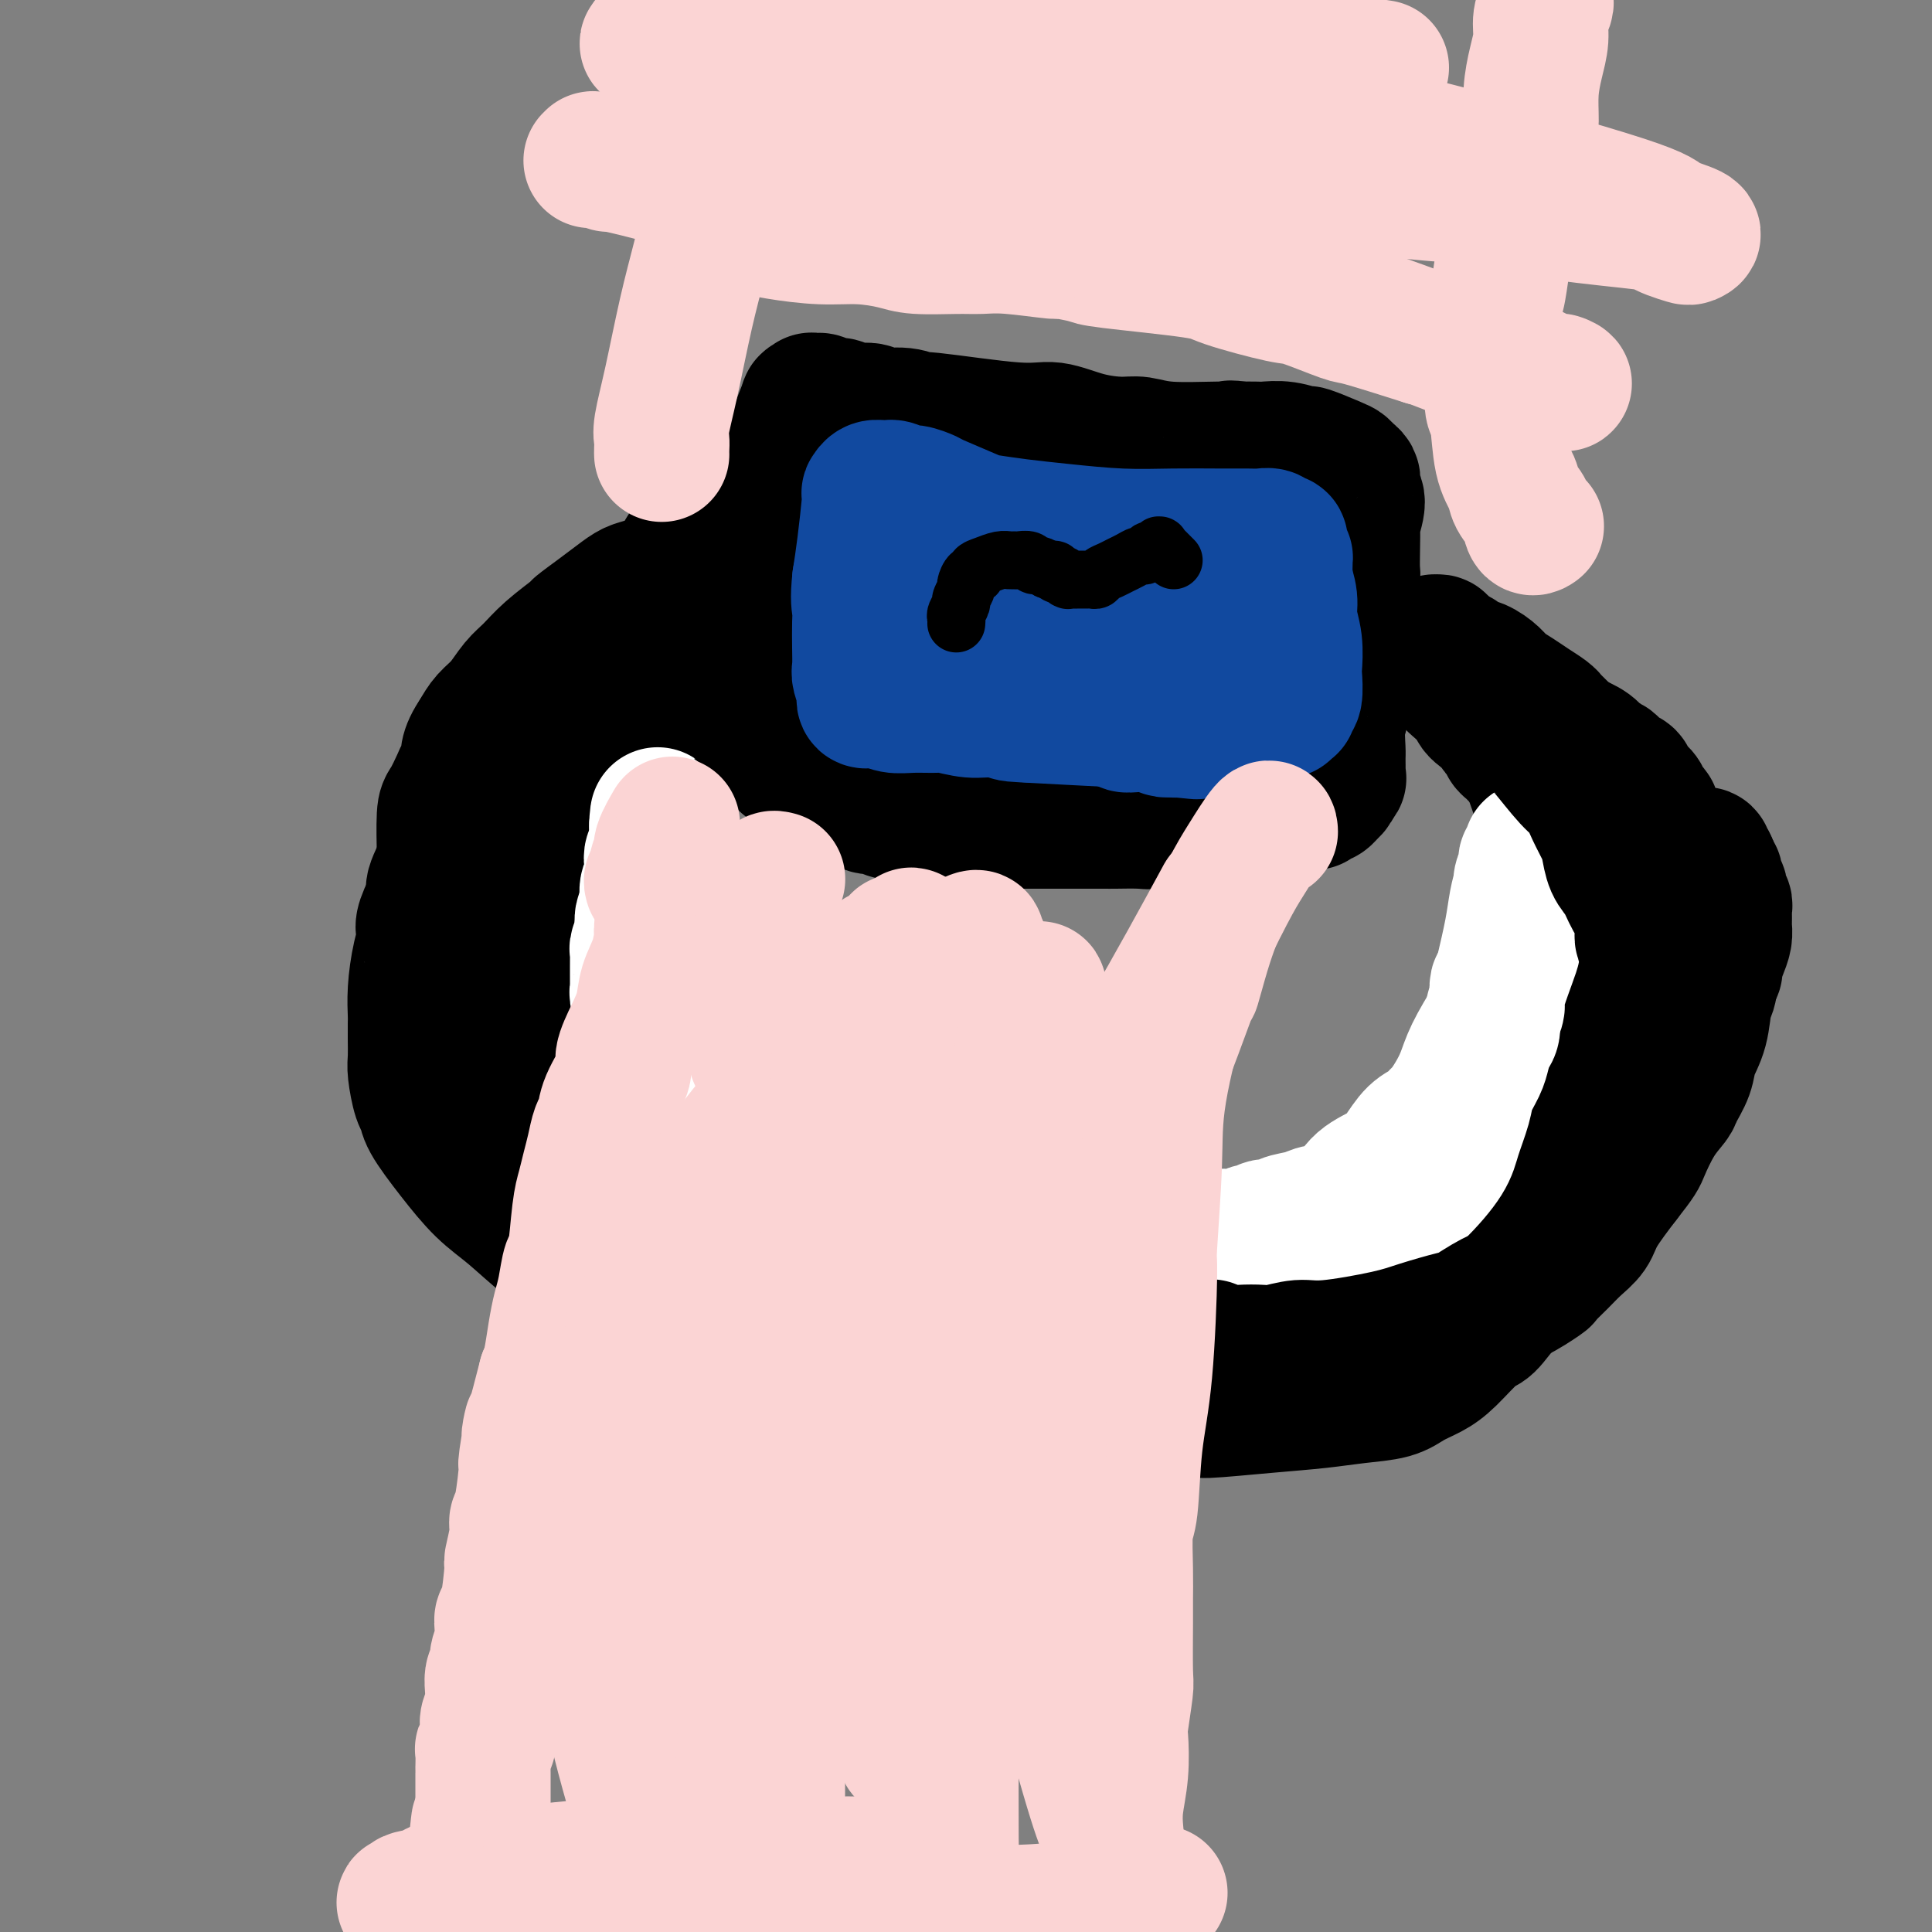 <svg viewBox='0 0 400 400' version='1.1' xmlns='http://www.w3.org/2000/svg' xmlns:xlink='http://www.w3.org/1999/xlink'><rect x="0" y="0" width="400" height="400" fill="#808080" stroke="none"/><g fill='none' stroke='#000000' stroke-width='28' stroke-linecap='round' stroke-linejoin='round'><path d='M152,121c-0.000,-0.000 -0.000,-0.000 0,0c0.000,0.000 0.000,0.001 0,0c-0.000,-0.001 -0.000,-0.002 0,0c0.000,0.002 0.000,0.007 0,0c-0.000,-0.007 -0.000,-0.027 0,0c0.000,0.027 0.000,0.100 0,0c-0.000,-0.100 -0.000,-0.374 0,0c0.000,0.374 0.000,1.395 0,2c-0.000,0.605 -0.001,0.795 0,1c0.001,0.205 0.004,0.425 0,1c-0.004,0.575 -0.015,1.506 0,2c0.015,0.494 0.057,0.551 0,1c-0.057,0.449 -0.211,1.289 0,2c0.211,0.711 0.789,1.294 1,2c0.211,0.706 0.057,1.537 0,2c-0.057,0.463 -0.015,0.558 0,1c0.015,0.442 0.004,1.230 0,2c-0.004,0.770 -0.001,1.520 0,2c0.001,0.480 -0.001,0.688 0,1c0.001,0.312 0.004,0.728 0,1c-0.004,0.272 -0.015,0.402 0,1c0.015,0.598 0.057,1.666 0,2c-0.057,0.334 -0.212,-0.064 0,0c0.212,0.064 0.793,0.591 1,1c0.207,0.409 0.041,0.701 0,1c-0.041,0.299 0.044,0.605 0,1c-0.044,0.395 -0.218,0.879 0,1c0.218,0.121 0.828,-0.121 1,0c0.172,0.121 -0.094,0.606 0,1c0.094,0.394 0.547,0.697 1,1'/><path d='M156,150c0.574,4.666 0.007,1.830 0,1c-0.007,-0.830 0.544,0.344 1,1c0.456,0.656 0.817,0.792 1,1c0.183,0.208 0.188,0.486 1,1c0.812,0.514 2.431,1.262 3,2c0.569,0.738 0.087,1.465 1,2c0.913,0.535 3.221,0.878 4,1c0.779,0.122 0.029,0.023 1,1c0.971,0.977 3.663,3.031 5,4c1.337,0.969 1.318,0.852 2,1c0.682,0.148 2.064,0.560 3,1c0.936,0.440 1.425,0.906 2,1c0.575,0.094 1.234,-0.185 2,0c0.766,0.185 1.638,0.833 2,1c0.362,0.167 0.215,-0.148 1,0c0.785,0.148 2.503,0.758 3,1c0.497,0.242 -0.226,0.118 0,0c0.226,-0.118 1.400,-0.228 2,0c0.600,0.228 0.626,0.793 1,1c0.374,0.207 1.096,0.055 2,0c0.904,-0.055 1.989,-0.015 3,0c1.011,0.015 1.950,0.004 3,0c1.050,-0.004 2.213,-0.001 3,0c0.787,0.001 1.197,0.000 2,0c0.803,-0.000 2.000,-0.000 3,0c1.000,0.000 1.804,0.000 3,0c1.196,-0.000 2.783,-0.000 4,0c1.217,0.000 2.062,0.000 3,0c0.938,-0.000 1.969,-0.000 3,0'/><path d='M220,170c4.572,0.000 1.501,0.000 1,0c-0.501,-0.000 1.567,-0.000 3,0c1.433,0.000 2.231,0.001 3,0c0.769,-0.001 1.507,-0.004 2,0c0.493,0.004 0.739,0.016 2,0c1.261,-0.016 3.538,-0.061 5,0c1.462,0.061 2.109,0.227 2,0c-0.109,-0.227 -0.975,-0.846 1,-1c1.975,-0.154 6.790,0.156 9,0c2.210,-0.156 1.815,-0.778 2,-1c0.185,-0.222 0.949,-0.046 2,0c1.051,0.046 2.389,-0.040 3,0c0.611,0.040 0.495,0.207 1,0c0.505,-0.207 1.631,-0.786 3,-1c1.369,-0.214 2.983,-0.061 4,0c1.017,0.061 1.438,0.031 2,0c0.562,-0.031 1.265,-0.061 2,0c0.735,0.061 1.503,0.214 2,0c0.497,-0.214 0.725,-0.793 1,-1c0.275,-0.207 0.598,-0.040 1,0c0.402,0.040 0.882,-0.046 1,0c0.118,0.046 -0.127,0.223 0,0c0.127,-0.223 0.626,-0.847 1,-1c0.374,-0.153 0.622,0.166 1,0c0.378,-0.166 0.885,-0.818 1,-1c0.115,-0.182 -0.161,0.105 0,0c0.161,-0.105 0.760,-0.601 1,-1c0.240,-0.399 0.120,-0.699 0,-1'/><path d='M276,162c1.618,-0.984 1.165,-0.946 1,-1c-0.165,-0.054 -0.040,-0.202 0,-1c0.040,-0.798 -0.004,-2.245 0,-3c0.004,-0.755 0.056,-0.818 0,-2c-0.056,-1.182 -0.222,-3.483 0,-5c0.222,-1.517 0.830,-2.250 1,-5c0.170,-2.750 -0.098,-7.517 0,-10c0.098,-2.483 0.563,-2.680 1,-5c0.437,-2.320 0.848,-6.762 1,-9c0.152,-2.238 0.046,-2.273 0,-3c-0.046,-0.727 -0.030,-2.145 0,-4c0.030,-1.855 0.075,-4.146 0,-5c-0.075,-0.854 -0.269,-0.270 0,-1c0.269,-0.730 1.001,-2.773 1,-4c-0.001,-1.227 -0.735,-1.638 -1,-2c-0.265,-0.362 -0.060,-0.675 0,-1c0.060,-0.325 -0.025,-0.663 0,-1c0.025,-0.337 0.160,-0.672 0,-1c-0.160,-0.328 -0.614,-0.647 -1,-1c-0.386,-0.353 -0.703,-0.739 -1,-1c-0.297,-0.261 -0.573,-0.396 -2,-1c-1.427,-0.604 -4.006,-1.679 -5,-2c-0.994,-0.321 -0.405,0.110 -1,0c-0.595,-0.110 -2.376,-0.761 -4,-1c-1.624,-0.239 -3.091,-0.064 -4,0c-0.909,0.064 -1.260,0.018 -2,0c-0.740,-0.018 -1.870,-0.009 -3,0'/><path d='M257,93c-3.350,-0.460 -2.224,-0.109 -2,0c0.224,0.109 -0.454,-0.025 -3,0c-2.546,0.025 -6.960,0.209 -10,0c-3.040,-0.209 -4.705,-0.810 -6,-1c-1.295,-0.190 -2.219,0.032 -4,0c-1.781,-0.032 -4.419,-0.319 -7,-1c-2.581,-0.681 -5.104,-1.756 -7,-2c-1.896,-0.244 -3.163,0.342 -8,0c-4.837,-0.342 -13.244,-1.612 -17,-2c-3.756,-0.388 -2.862,0.107 -3,0c-0.138,-0.107 -1.307,-0.817 -3,-1c-1.693,-0.183 -3.910,0.161 -5,0c-1.090,-0.161 -1.051,-0.827 -2,-1c-0.949,-0.173 -2.884,0.146 -4,0c-1.116,-0.146 -1.413,-0.757 -2,-1c-0.587,-0.243 -1.462,-0.118 -2,0c-0.538,0.118 -0.737,0.228 -1,0c-0.263,-0.228 -0.591,-0.795 -1,-1c-0.409,-0.205 -0.899,-0.050 -1,0c-0.101,0.050 0.186,-0.007 0,0c-0.186,0.007 -0.844,0.078 -1,0c-0.156,-0.078 0.191,-0.307 0,0c-0.191,0.307 -0.918,1.148 -1,1c-0.082,-0.148 0.483,-1.287 0,0c-0.483,1.287 -2.015,5.000 -3,8c-0.985,3.000 -1.424,5.286 -2,8c-0.576,2.714 -1.288,5.857 -2,9'/><path d='M160,109c-1.327,4.575 -0.145,3.013 0,4c0.145,0.987 -0.746,4.523 -1,7c-0.254,2.477 0.128,3.893 0,5c-0.128,1.107 -0.766,1.904 -1,4c-0.234,2.096 -0.064,5.492 0,7c0.064,1.508 0.021,1.129 0,2c-0.021,0.871 -0.020,2.994 0,4c0.020,1.006 0.058,0.897 0,1c-0.058,0.103 -0.211,0.419 0,1c0.211,0.581 0.788,1.426 1,2c0.212,0.574 0.061,0.878 0,1c-0.061,0.122 -0.030,0.061 0,0'/><path d='M146,132c0.001,-0.000 0.001,-0.000 0,0c-0.001,0.000 -0.004,0.000 0,0c0.004,-0.000 0.016,-0.001 0,0c-0.016,0.001 -0.060,0.004 0,0c0.060,-0.004 0.224,-0.016 0,0c-0.224,0.016 -0.838,0.060 -1,0c-0.162,-0.060 0.126,-0.223 0,0c-0.126,0.223 -0.668,0.832 -1,1c-0.332,0.168 -0.454,-0.104 -1,0c-0.546,0.104 -1.515,0.584 -2,1c-0.485,0.416 -0.485,0.769 -1,1c-0.515,0.231 -1.543,0.340 -3,1c-1.457,0.660 -3.341,1.870 -5,3c-1.659,1.130 -3.093,2.180 -4,3c-0.907,0.820 -1.289,1.409 -3,3c-1.711,1.591 -4.752,4.183 -7,6c-2.248,1.817 -3.704,2.858 -5,4c-1.296,1.142 -2.431,2.385 -3,3c-0.569,0.615 -0.571,0.604 -1,1c-0.429,0.396 -1.285,1.200 -2,2c-0.715,0.800 -1.288,1.596 -2,2c-0.712,0.404 -1.561,0.417 -3,2c-1.439,1.583 -3.467,4.737 -5,7c-1.533,2.263 -2.571,3.634 -3,4c-0.429,0.366 -0.249,-0.273 -1,1c-0.751,1.273 -2.433,4.458 -3,6c-0.567,1.542 -0.019,1.441 0,2c0.019,0.559 -0.490,1.780 -1,3'/><path d='M89,188c-2.193,4.481 -1.176,4.183 -1,5c0.176,0.817 -0.489,2.748 -1,5c-0.511,2.252 -0.869,4.823 -1,7c-0.131,2.177 -0.036,3.959 0,5c0.036,1.041 0.012,1.340 0,2c-0.012,0.660 -0.014,1.682 0,3c0.014,1.318 0.042,2.933 0,4c-0.042,1.067 -0.155,1.584 0,3c0.155,1.416 0.578,3.729 1,5c0.422,1.271 0.845,1.499 1,2c0.155,0.501 0.044,1.273 1,3c0.956,1.727 2.979,4.408 5,7c2.021,2.592 4.041,5.097 6,7c1.959,1.903 3.858,3.206 6,5c2.142,1.794 4.528,4.080 7,6c2.472,1.920 5.030,3.473 9,6c3.970,2.527 9.353,6.029 13,8c3.647,1.971 5.558,2.412 10,4c4.442,1.588 11.414,4.324 17,6c5.586,1.676 9.785,2.290 13,3c3.215,0.710 5.446,1.514 8,2c2.554,0.486 5.430,0.655 7,1c1.570,0.345 1.834,0.867 4,1c2.166,0.133 6.236,-0.122 9,0c2.764,0.122 4.224,0.621 7,1c2.776,0.379 6.868,0.638 9,1c2.132,0.362 2.305,0.828 4,1c1.695,0.172 4.913,0.049 8,0c3.087,-0.049 6.044,-0.025 9,0'/><path d='M240,291c8.804,0.739 7.814,1.085 10,1c2.186,-0.085 7.546,-0.603 12,-1c4.454,-0.397 8.001,-0.672 11,-1c2.999,-0.328 5.452,-0.707 8,-1c2.548,-0.293 5.193,-0.499 7,-1c1.807,-0.501 2.776,-1.297 4,-2c1.224,-0.703 2.702,-1.311 4,-2c1.298,-0.689 2.417,-1.458 4,-3c1.583,-1.542 3.631,-3.858 5,-5c1.369,-1.142 2.060,-1.109 3,-2c0.940,-0.891 2.128,-2.704 5,-6c2.872,-3.296 7.428,-8.074 10,-11c2.572,-2.926 3.160,-4.000 4,-6c0.840,-2.000 1.930,-4.927 3,-7c1.070,-2.073 2.118,-3.292 3,-5c0.882,-1.708 1.599,-3.905 2,-5c0.401,-1.095 0.488,-1.089 1,-2c0.512,-0.911 1.451,-2.739 2,-4c0.549,-1.261 0.710,-1.953 1,-3c0.290,-1.047 0.709,-2.448 1,-4c0.291,-1.552 0.455,-3.256 1,-5c0.545,-1.744 1.471,-3.527 2,-5c0.529,-1.473 0.661,-2.637 1,-4c0.339,-1.363 0.887,-2.926 1,-4c0.113,-1.074 -0.207,-1.659 0,-3c0.207,-1.341 0.940,-3.438 1,-5c0.060,-1.562 -0.554,-2.589 -1,-4c-0.446,-1.411 -0.723,-3.205 -1,-5'/><path d='M344,186c-0.348,-3.329 -0.719,-3.153 -1,-4c-0.281,-0.847 -0.471,-2.717 -1,-4c-0.529,-1.283 -1.398,-1.979 -2,-3c-0.602,-1.021 -0.938,-2.366 -1,-3c-0.062,-0.634 0.150,-0.558 0,-1c-0.150,-0.442 -0.664,-1.402 -1,-2c-0.336,-0.598 -0.496,-0.832 -1,-1c-0.504,-0.168 -1.351,-0.268 -2,-1c-0.649,-0.732 -1.098,-2.094 -2,-3c-0.902,-0.906 -2.257,-1.355 -3,-2c-0.743,-0.645 -0.873,-1.485 -1,-2c-0.127,-0.515 -0.251,-0.706 -1,-1c-0.749,-0.294 -2.123,-0.691 -3,-1c-0.877,-0.309 -1.256,-0.531 -2,-1c-0.744,-0.469 -1.851,-1.185 -3,-2c-1.149,-0.815 -2.339,-1.727 -4,-3c-1.661,-1.273 -3.792,-2.905 -5,-4c-1.208,-1.095 -1.493,-1.651 -2,-2c-0.507,-0.349 -1.236,-0.490 -2,-1c-0.764,-0.510 -1.564,-1.391 -2,-2c-0.436,-0.609 -0.509,-0.948 -1,-1c-0.491,-0.052 -1.399,0.182 -2,0c-0.601,-0.182 -0.893,-0.781 -1,-1c-0.107,-0.219 -0.029,-0.059 0,0c0.029,0.059 0.008,0.016 0,0c-0.008,-0.016 -0.002,-0.005 0,0c0.002,0.005 0.001,0.002 0,0'/><path d='M301,141c-5.728,-4.330 -1.547,-1.154 0,0c1.547,1.154 0.460,0.287 0,0c-0.460,-0.287 -0.294,0.006 0,0c0.294,-0.006 0.716,-0.310 1,0c0.284,0.310 0.429,1.233 1,2c0.571,0.767 1.569,1.379 2,2c0.431,0.621 0.297,1.250 1,2c0.703,0.750 2.244,1.622 3,2c0.756,0.378 0.727,0.264 2,2c1.273,1.736 3.848,5.324 5,7c1.152,1.676 0.882,1.441 1,2c0.118,0.559 0.624,1.913 1,3c0.376,1.087 0.621,1.906 1,3c0.379,1.094 0.891,2.464 1,3c0.109,0.536 -0.185,0.239 0,1c0.185,0.761 0.849,2.581 1,4c0.151,1.419 -0.212,2.436 0,4c0.212,1.564 0.999,3.675 1,5c0.001,1.325 -0.785,1.863 -1,3c-0.215,1.137 0.139,2.873 0,4c-0.139,1.127 -0.772,1.647 -1,2c-0.228,0.353 -0.050,0.541 -1,4c-0.950,3.459 -3.029,10.191 -4,13c-0.971,2.809 -0.835,1.695 -1,2c-0.165,0.305 -0.632,2.030 -1,3c-0.368,0.970 -0.638,1.184 -1,2c-0.362,0.816 -0.818,2.233 -1,3c-0.182,0.767 -0.091,0.883 0,1'/><path d='M311,220c-1.674,5.007 -0.859,2.525 -1,2c-0.141,-0.525 -1.240,0.908 -2,2c-0.760,1.092 -1.183,1.844 -2,3c-0.817,1.156 -2.028,2.718 -3,4c-0.972,1.282 -1.705,2.286 -3,4c-1.295,1.714 -3.151,4.140 -5,6c-1.849,1.860 -3.691,3.154 -5,4c-1.309,0.846 -2.084,1.243 -3,2c-0.916,0.757 -1.973,1.873 -5,4c-3.027,2.127 -8.023,5.265 -11,7c-2.977,1.735 -3.934,2.068 -6,3c-2.066,0.932 -5.242,2.463 -7,3c-1.758,0.537 -2.100,0.080 -4,1c-1.900,0.920 -5.359,3.216 -7,4c-1.641,0.784 -1.464,0.055 -2,0c-0.536,-0.055 -1.786,0.563 -3,1c-1.214,0.437 -2.391,0.691 -3,1c-0.609,0.309 -0.650,0.671 -2,1c-1.350,0.329 -4.010,0.624 -6,1c-1.990,0.376 -3.311,0.834 -4,1c-0.689,0.166 -0.746,0.042 -2,0c-1.254,-0.042 -3.706,-0.001 -5,0c-1.294,0.001 -1.430,-0.037 -2,0c-0.570,0.037 -1.572,0.151 -3,0c-1.428,-0.151 -3.280,-0.565 -5,-1c-1.720,-0.435 -3.306,-0.890 -5,-1c-1.694,-0.110 -3.494,0.124 -5,0c-1.506,-0.124 -2.716,-0.607 -4,-1c-1.284,-0.393 -2.642,-0.697 -4,-1'/><path d='M192,270c-5.870,-0.595 -3.046,-0.083 -3,0c0.046,0.083 -2.685,-0.263 -5,-1c-2.315,-0.737 -4.214,-1.866 -5,-2c-0.786,-0.134 -0.460,0.725 -3,0c-2.540,-0.725 -7.945,-3.035 -11,-4c-3.055,-0.965 -3.761,-0.585 -5,-1c-1.239,-0.415 -3.013,-1.626 -4,-2c-0.987,-0.374 -1.189,0.087 -2,0c-0.811,-0.087 -2.232,-0.723 -4,-2c-1.768,-1.277 -3.882,-3.195 -5,-4c-1.118,-0.805 -1.240,-0.496 -2,-1c-0.760,-0.504 -2.157,-1.821 -3,-3c-0.843,-1.179 -1.132,-2.221 -2,-3c-0.868,-0.779 -2.315,-1.295 -3,-2c-0.685,-0.705 -0.607,-1.598 -1,-2c-0.393,-0.402 -1.256,-0.315 -2,-1c-0.744,-0.685 -1.369,-2.144 -2,-3c-0.631,-0.856 -1.269,-1.109 -2,-2c-0.731,-0.891 -1.557,-2.421 -2,-3c-0.443,-0.579 -0.504,-0.208 -1,-1c-0.496,-0.792 -1.428,-2.747 -2,-4c-0.572,-1.253 -0.783,-1.804 -1,-2c-0.217,-0.196 -0.439,-0.035 -1,-2c-0.561,-1.965 -1.461,-6.054 -2,-8c-0.539,-1.946 -0.718,-1.749 -1,-2c-0.282,-0.251 -0.667,-0.951 -1,-2c-0.333,-1.049 -0.615,-2.446 -1,-4c-0.385,-1.554 -0.873,-3.265 -1,-4c-0.127,-0.735 0.107,-0.496 0,-1c-0.107,-0.504 -0.553,-1.752 -1,-3'/><path d='M114,201c-1.390,-5.085 -0.366,-3.797 0,-4c0.366,-0.203 0.073,-1.896 0,-3c-0.073,-1.104 0.073,-1.618 0,-3c-0.073,-1.382 -0.365,-3.631 0,-5c0.365,-1.369 1.389,-1.857 2,-3c0.611,-1.143 0.811,-2.942 1,-4c0.189,-1.058 0.368,-1.376 1,-2c0.632,-0.624 1.719,-1.555 2,-2c0.281,-0.445 -0.242,-0.405 0,-1c0.242,-0.595 1.250,-1.827 2,-3c0.750,-1.173 1.241,-2.288 3,-4c1.759,-1.712 4.786,-4.022 6,-5c1.214,-0.978 0.614,-0.626 1,-1c0.386,-0.374 1.756,-1.476 3,-2c1.244,-0.524 2.362,-0.470 3,-1c0.638,-0.530 0.797,-1.645 1,-2c0.203,-0.355 0.450,0.048 1,0c0.550,-0.048 1.401,-0.549 2,-1c0.599,-0.451 0.945,-0.853 1,-1c0.055,-0.147 -0.181,-0.039 0,0c0.181,0.039 0.780,0.011 1,0c0.220,-0.011 0.060,-0.004 0,0c-0.060,0.004 -0.019,0.004 0,0c0.019,-0.004 0.015,-0.011 0,0c-0.015,0.011 -0.043,0.042 0,0c0.043,-0.042 0.155,-0.155 0,0c-0.155,0.155 -0.578,0.577 -1,1'/><path d='M143,155c3.130,-2.343 0.455,-0.200 -1,1c-1.455,1.200 -1.690,1.457 -2,2c-0.310,0.543 -0.694,1.373 -2,3c-1.306,1.627 -3.535,4.050 -5,6c-1.465,1.950 -2.165,3.426 -4,6c-1.835,2.574 -4.804,6.247 -6,8c-1.196,1.753 -0.620,1.585 -2,4c-1.380,2.415 -4.717,7.412 -6,10c-1.283,2.588 -0.510,2.769 -1,4c-0.490,1.231 -2.241,3.514 -3,6c-0.759,2.486 -0.525,5.176 -1,7c-0.475,1.824 -1.659,2.782 -2,4c-0.341,1.218 0.161,2.697 0,4c-0.161,1.303 -0.984,2.431 -1,3c-0.016,0.569 0.774,0.580 1,1c0.226,0.420 -0.111,1.247 0,2c0.111,0.753 0.671,1.430 1,2c0.329,0.570 0.428,1.033 2,3c1.572,1.967 4.618,5.440 7,8c2.382,2.560 4.102,4.209 5,5c0.898,0.791 0.975,0.723 3,2c2.025,1.277 5.998,3.897 8,5c2.002,1.103 2.034,0.689 3,1c0.966,0.311 2.867,1.348 4,2c1.133,0.652 1.497,0.921 5,2c3.503,1.079 10.145,2.970 14,4c3.855,1.030 4.922,1.200 7,2c2.078,0.800 5.165,2.228 7,3c1.835,0.772 2.417,0.886 3,1'/><path d='M177,266c8.675,3.103 8.861,3.361 10,4c1.139,0.639 3.229,1.659 7,3c3.771,1.341 9.223,3.003 12,4c2.777,0.997 2.880,1.329 5,2c2.120,0.671 6.259,1.682 8,2c1.741,0.318 1.085,-0.058 2,0c0.915,0.058 3.401,0.548 5,1c1.599,0.452 2.310,0.865 5,1c2.690,0.135 7.359,-0.008 9,0c1.641,0.008 0.255,0.168 3,0c2.745,-0.168 9.621,-0.663 13,-1c3.379,-0.337 3.259,-0.514 5,-1c1.741,-0.486 5.342,-1.279 8,-2c2.658,-0.721 4.373,-1.368 6,-2c1.627,-0.632 3.167,-1.248 5,-2c1.833,-0.752 3.959,-1.641 5,-2c1.041,-0.359 0.998,-0.188 2,-1c1.002,-0.812 3.051,-2.605 4,-3c0.949,-0.395 0.800,0.609 2,0c1.200,-0.609 3.751,-2.831 5,-4c1.249,-1.169 1.197,-1.286 2,-2c0.803,-0.714 2.459,-2.026 4,-3c1.541,-0.974 2.965,-1.609 4,-3c1.035,-1.391 1.679,-3.538 3,-5c1.321,-1.462 3.317,-2.240 5,-4c1.683,-1.760 3.052,-4.503 4,-6c0.948,-1.497 1.474,-1.749 2,-2'/><path d='M322,240c6.128,-6.035 9.447,-8.621 11,-10c1.553,-1.379 1.341,-1.551 2,-2c0.659,-0.449 2.188,-1.177 4,-3c1.812,-1.823 3.906,-4.743 5,-6c1.094,-1.257 1.187,-0.852 2,-2c0.813,-1.148 2.347,-3.850 3,-5c0.653,-1.150 0.427,-0.748 1,-2c0.573,-1.252 1.947,-4.159 3,-6c1.053,-1.841 1.785,-2.616 2,-3c0.215,-0.384 -0.086,-0.378 0,-1c0.086,-0.622 0.559,-1.872 1,-3c0.441,-1.128 0.850,-2.133 1,-3c0.150,-0.867 0.041,-1.594 0,-2c-0.041,-0.406 -0.015,-0.490 0,-1c0.015,-0.510 0.018,-1.446 0,-2c-0.018,-0.554 -0.056,-0.726 0,-1c0.056,-0.274 0.208,-0.651 0,-1c-0.208,-0.349 -0.774,-0.671 -1,-1c-0.226,-0.329 -0.112,-0.665 0,-1c0.112,-0.335 0.222,-0.668 0,-1c-0.222,-0.332 -0.778,-0.662 -1,-1c-0.222,-0.338 -0.112,-0.683 0,-1c0.112,-0.317 0.226,-0.607 0,-1c-0.226,-0.393 -0.793,-0.889 -1,-1c-0.207,-0.111 -0.056,0.162 0,0c0.056,-0.162 0.016,-0.761 0,-1c-0.016,-0.239 -0.008,-0.120 0,0'/><path d='M354,179c-0.692,-1.614 -0.921,-1.151 -1,-1c-0.079,0.151 -0.006,-0.012 0,0c0.006,0.012 -0.054,0.200 0,0c0.054,-0.200 0.221,-0.787 0,-1c-0.221,-0.213 -0.830,-0.052 -1,0c-0.170,0.052 0.098,-0.004 0,0c-0.098,0.004 -0.562,0.070 -1,0c-0.438,-0.070 -0.851,-0.276 -1,0c-0.149,0.276 -0.035,1.033 -1,2c-0.965,0.967 -3.010,2.144 -4,3c-0.990,0.856 -0.925,1.391 -1,2c-0.075,0.609 -0.292,1.290 -1,2c-0.708,0.710 -1.909,1.447 -3,3c-1.091,1.553 -2.072,3.920 -3,6c-0.928,2.080 -1.803,3.873 -3,6c-1.197,2.127 -2.715,4.588 -4,7c-1.285,2.412 -2.336,4.773 -3,6c-0.664,1.227 -0.939,1.318 -2,3c-1.061,1.682 -2.907,4.956 -4,7c-1.093,2.044 -1.434,2.860 -2,4c-0.566,1.140 -1.359,2.606 -2,4c-0.641,1.394 -1.131,2.716 -2,4c-0.869,1.284 -2.116,2.531 -3,4c-0.884,1.469 -1.407,3.162 -2,4c-0.593,0.838 -1.258,0.821 -2,2c-0.742,1.179 -1.560,3.553 -3,5c-1.440,1.447 -3.503,1.966 -5,3c-1.497,1.034 -2.428,2.581 -4,4c-1.572,1.419 -3.786,2.709 -6,4'/><path d='M290,262c-4.427,3.583 -5.493,3.542 -6,4c-0.507,0.458 -0.455,1.415 -3,3c-2.545,1.585 -7.686,3.797 -10,5c-2.314,1.203 -1.799,1.398 -3,2c-1.201,0.602 -4.118,1.610 -7,3c-2.882,1.390 -5.730,3.162 -8,4c-2.270,0.838 -3.963,0.742 -8,2c-4.037,1.258 -10.418,3.869 -15,5c-4.582,1.131 -7.364,0.784 -9,1c-1.636,0.216 -2.126,0.997 -4,1c-1.874,0.003 -5.131,-0.772 -7,-1c-1.869,-0.228 -2.351,0.091 -3,0c-0.649,-0.091 -1.466,-0.593 -3,-1c-1.534,-0.407 -3.785,-0.719 -6,-1c-2.215,-0.281 -4.393,-0.530 -6,-1c-1.607,-0.470 -2.641,-1.161 -4,-2c-1.359,-0.839 -3.042,-1.824 -4,-2c-0.958,-0.176 -1.191,0.459 -4,-1c-2.809,-1.459 -8.194,-5.010 -11,-7c-2.806,-1.990 -3.034,-2.419 -4,-3c-0.966,-0.581 -2.671,-1.313 -4,-2c-1.329,-0.687 -2.284,-1.328 -3,-2c-0.716,-0.672 -1.195,-1.376 -2,-2c-0.805,-0.624 -1.938,-1.167 -3,-2c-1.062,-0.833 -2.055,-1.955 -3,-3c-0.945,-1.045 -1.841,-2.013 -3,-3c-1.159,-0.987 -2.579,-1.994 -4,-3'/><path d='M143,256c-6.046,-4.482 -2.660,-2.187 -2,-2c0.660,0.187 -1.408,-1.734 -3,-3c-1.592,-1.266 -2.710,-1.876 -4,-3c-1.290,-1.124 -2.751,-2.763 -4,-4c-1.249,-1.237 -2.284,-2.071 -3,-3c-0.716,-0.929 -1.113,-1.954 -2,-3c-0.887,-1.046 -2.265,-2.114 -3,-3c-0.735,-0.886 -0.826,-1.591 -1,-2c-0.174,-0.409 -0.432,-0.522 -1,-1c-0.568,-0.478 -1.446,-1.322 -2,-2c-0.554,-0.678 -0.783,-1.192 -1,-2c-0.217,-0.808 -0.422,-1.912 -1,-3c-0.578,-1.088 -1.530,-2.161 -2,-3c-0.470,-0.839 -0.458,-1.444 -1,-3c-0.542,-1.556 -1.637,-4.063 -2,-5c-0.363,-0.937 0.005,-0.304 0,-1c-0.005,-0.696 -0.384,-2.721 -1,-5c-0.616,-2.279 -1.471,-4.811 -2,-6c-0.529,-1.189 -0.734,-1.035 -1,-2c-0.266,-0.965 -0.593,-3.048 -1,-5c-0.407,-1.952 -0.894,-3.774 -1,-5c-0.106,-1.226 0.168,-1.855 0,-3c-0.168,-1.145 -0.777,-2.804 -1,-4c-0.223,-1.196 -0.060,-1.929 0,-3c0.060,-1.071 0.016,-2.480 0,-4c-0.016,-1.520 -0.004,-3.150 0,-4c0.004,-0.850 0.001,-0.921 0,-1c-0.001,-0.079 -0.000,-0.165 0,-1c0.000,-0.835 0.000,-2.417 0,-4'/><path d='M104,166c0.067,-3.830 0.735,-1.407 1,-1c0.265,0.407 0.126,-1.204 0,-2c-0.126,-0.796 -0.240,-0.778 0,-1c0.240,-0.222 0.833,-0.685 1,-1c0.167,-0.315 -0.093,-0.482 0,-1c0.093,-0.518 0.539,-1.388 1,-2c0.461,-0.612 0.939,-0.965 1,-1c0.061,-0.035 -0.293,0.249 0,0c0.293,-0.249 1.233,-1.030 2,-2c0.767,-0.970 1.361,-2.128 2,-3c0.639,-0.872 1.321,-1.459 2,-2c0.679,-0.541 1.353,-1.038 2,-2c0.647,-0.962 1.268,-2.391 2,-3c0.732,-0.609 1.576,-0.400 2,-1c0.424,-0.600 0.428,-2.011 1,-3c0.572,-0.989 1.711,-1.557 2,-2c0.289,-0.443 -0.273,-0.763 0,-1c0.273,-0.237 1.383,-0.392 2,-1c0.617,-0.608 0.743,-1.668 1,-2c0.257,-0.332 0.646,0.066 1,0c0.354,-0.066 0.673,-0.596 1,-1c0.327,-0.404 0.661,-0.683 1,-1c0.339,-0.317 0.682,-0.672 1,-1c0.318,-0.328 0.611,-0.627 1,-1c0.389,-0.373 0.874,-0.818 1,-1c0.126,-0.182 -0.107,-0.101 0,0c0.107,0.101 0.554,0.223 1,0c0.446,-0.223 0.889,-0.791 1,-1c0.111,-0.209 -0.111,-0.060 0,0c0.111,0.060 0.556,0.030 1,0'/><path d='M135,129c2.169,-2.087 0.592,-1.306 0,-1c-0.592,0.306 -0.199,0.135 0,0c0.199,-0.135 0.203,-0.235 0,0c-0.203,0.235 -0.614,0.805 -1,1c-0.386,0.195 -0.748,0.014 -1,0c-0.252,-0.014 -0.395,0.138 -1,1c-0.605,0.862 -1.674,2.436 -2,3c-0.326,0.564 0.091,0.120 -1,2c-1.091,1.880 -3.689,6.085 -5,8c-1.311,1.915 -1.335,1.540 -2,3c-0.665,1.460 -1.970,4.753 -3,7c-1.030,2.247 -1.785,3.447 -3,7c-1.215,3.553 -2.890,9.459 -4,12c-1.110,2.541 -1.657,1.715 -2,3c-0.343,1.285 -0.484,4.680 -1,7c-0.516,2.320 -1.407,3.566 -2,5c-0.593,1.434 -0.887,3.055 -1,6c-0.113,2.945 -0.046,7.214 0,9c0.046,1.786 0.071,1.089 0,2c-0.071,0.911 -0.238,3.428 0,5c0.238,1.572 0.879,2.198 1,3c0.121,0.802 -0.280,1.780 0,3c0.280,1.220 1.239,2.682 2,4c0.761,1.318 1.323,2.491 2,4c0.677,1.509 1.470,3.353 2,4c0.530,0.647 0.796,0.097 2,1c1.204,0.903 3.344,3.258 5,5c1.656,1.742 2.828,2.871 4,4'/><path d='M124,237c3.474,2.826 6.658,4.892 8,6c1.342,1.108 0.842,1.258 2,2c1.158,0.742 3.976,2.075 5,3c1.024,0.925 0.256,1.443 1,2c0.744,0.557 3.002,1.153 5,2c1.998,0.847 3.736,1.947 6,3c2.264,1.053 5.052,2.061 7,3c1.948,0.939 3.054,1.810 4,2c0.946,0.190 1.732,-0.303 5,1c3.268,1.303 9.017,4.400 12,6c2.983,1.600 3.199,1.703 4,2c0.801,0.297 2.186,0.786 4,2c1.814,1.214 4.055,3.151 5,4c0.945,0.849 0.593,0.609 2,1c1.407,0.391 4.574,1.414 6,2c1.426,0.586 1.111,0.734 2,1c0.889,0.266 2.981,0.649 4,1c1.019,0.351 0.965,0.669 2,1c1.035,0.331 3.160,0.674 5,1c1.840,0.326 3.397,0.635 5,1c1.603,0.365 3.253,0.785 5,1c1.747,0.215 3.592,0.226 5,0c1.408,-0.226 2.378,-0.689 4,-1c1.622,-0.311 3.896,-0.470 6,-1c2.104,-0.530 4.038,-1.431 5,-2c0.962,-0.569 0.951,-0.807 2,-1c1.049,-0.193 3.157,-0.341 5,-1c1.843,-0.659 3.422,-1.830 5,-3'/><path d='M255,275c4.961,-1.681 3.863,-1.382 4,-2c0.137,-0.618 1.511,-2.152 3,-3c1.489,-0.848 3.095,-1.011 5,-2c1.905,-0.989 4.110,-2.806 6,-4c1.890,-1.194 3.465,-1.767 5,-3c1.535,-1.233 3.029,-3.127 4,-4c0.971,-0.873 1.420,-0.725 3,-2c1.580,-1.275 4.291,-3.975 6,-6c1.709,-2.025 2.418,-3.377 5,-7c2.582,-3.623 7.039,-9.517 9,-12c1.961,-2.483 1.428,-1.556 2,-3c0.572,-1.444 2.250,-5.261 3,-7c0.750,-1.739 0.571,-1.402 2,-4c1.429,-2.598 4.466,-8.133 6,-11c1.534,-2.867 1.567,-3.066 2,-4c0.433,-0.934 1.268,-2.603 2,-4c0.732,-1.397 1.363,-2.522 2,-4c0.637,-1.478 1.281,-3.309 2,-5c0.719,-1.691 1.513,-3.240 2,-4c0.487,-0.760 0.667,-0.729 1,-2c0.333,-1.271 0.819,-3.845 1,-5c0.181,-1.155 0.058,-0.891 0,-1c-0.058,-0.109 -0.051,-0.590 0,-1c0.051,-0.410 0.146,-0.748 0,-1c-0.146,-0.252 -0.534,-0.418 -1,-1c-0.466,-0.582 -1.010,-1.580 -1,-2c0.010,-0.420 0.574,-0.263 0,-1c-0.574,-0.737 -2.287,-2.369 -4,-4'/><path d='M324,166c-1.450,-2.224 -2.076,-2.284 -3,-3c-0.924,-0.716 -2.146,-2.090 -3,-3c-0.854,-0.910 -1.338,-1.357 -2,-2c-0.662,-0.643 -1.501,-1.482 -2,-2c-0.499,-0.518 -0.659,-0.716 -1,-1c-0.341,-0.284 -0.862,-0.653 -1,-1c-0.138,-0.347 0.107,-0.671 0,-1c-0.107,-0.329 -0.564,-0.663 -1,-1c-0.436,-0.337 -0.849,-0.679 -1,-1c-0.151,-0.321 -0.041,-0.622 0,-1c0.041,-0.378 0.011,-0.833 0,-1c-0.011,-0.167 -0.003,-0.045 0,0c0.003,0.045 0.001,0.012 0,0c-0.001,-0.012 -0.000,-0.003 0,0c0.000,0.003 0.000,0.001 0,0c-0.000,-0.001 -0.000,-0.000 0,0c0.000,0.000 0.000,0.000 0,0'/></g>
<g fill='none' stroke='#11499F' stroke-width='28' stroke-linecap='round' stroke-linejoin='round'><path d='M192,104c0.114,-0.002 0.228,-0.004 0,0c-0.228,0.004 -0.797,0.013 -1,0c-0.203,-0.013 -0.040,-0.049 0,0c0.040,0.049 -0.042,0.184 0,0c0.042,-0.184 0.207,-0.685 0,0c-0.207,0.685 -0.787,2.557 -1,4c-0.213,1.443 -0.061,2.458 0,4c0.061,1.542 0.030,3.611 0,5c-0.030,1.389 -0.061,2.097 0,3c0.061,0.903 0.212,2.000 0,3c-0.212,1.000 -0.789,1.903 -1,3c-0.211,1.097 -0.057,2.388 0,3c0.057,0.612 0.015,0.545 0,1c-0.015,0.455 -0.004,1.432 0,2c0.004,0.568 -0.000,0.725 0,1c0.000,0.275 0.004,0.666 0,1c-0.004,0.334 -0.015,0.610 0,1c0.015,0.390 0.057,0.893 0,1c-0.057,0.107 -0.211,-0.183 0,0c0.211,0.183 0.789,0.838 1,1c0.211,0.162 0.056,-0.168 0,0c-0.056,0.168 -0.013,0.833 0,1c0.013,0.167 -0.006,-0.163 0,0c0.006,0.163 0.035,0.820 0,1c-0.035,0.180 -0.133,-0.117 0,0c0.133,0.117 0.497,0.647 1,1c0.503,0.353 1.144,0.529 2,1c0.856,0.471 1.928,1.235 3,2'/><path d='M196,143c0.917,1.294 -0.291,0.530 2,1c2.291,0.470 8.079,2.175 10,3c1.921,0.825 -0.027,0.771 4,1c4.027,0.229 14.029,0.741 19,1c4.971,0.259 4.911,0.265 6,0c1.089,-0.265 3.327,-0.802 5,-1c1.673,-0.198 2.781,-0.057 4,0c1.219,0.057 2.550,0.029 4,0c1.450,-0.029 3.019,-0.060 4,0c0.981,0.060 1.373,0.212 3,0c1.627,-0.212 4.487,-0.788 6,-1c1.513,-0.212 1.677,-0.061 2,0c0.323,0.061 0.804,0.030 1,0c0.196,-0.030 0.105,-0.060 0,0c-0.105,0.060 -0.225,0.208 0,0c0.225,-0.208 0.796,-0.774 1,-1c0.204,-0.226 0.041,-0.113 0,0c-0.041,0.113 0.041,0.227 0,0c-0.041,-0.227 -0.206,-0.793 0,-1c0.206,-0.207 0.783,-0.053 1,-1c0.217,-0.947 0.073,-2.993 0,-4c-0.073,-1.007 -0.076,-0.974 0,-2c0.076,-1.026 0.230,-3.112 0,-5c-0.230,-1.888 -0.845,-3.578 -1,-5c-0.155,-1.422 0.151,-2.575 0,-4c-0.151,-1.425 -0.757,-3.121 -1,-4c-0.243,-0.879 -0.121,-0.939 0,-1'/><path d='M266,119c0.061,-4.964 0.213,-3.373 0,-3c-0.213,0.373 -0.792,-0.474 -1,-1c-0.208,-0.526 -0.044,-0.733 0,-1c0.044,-0.267 -0.032,-0.593 0,-1c0.032,-0.407 0.173,-0.894 0,-1c-0.173,-0.106 -0.661,0.168 -1,0c-0.339,-0.168 -0.529,-0.777 -1,-1c-0.471,-0.223 -1.222,-0.059 -2,0c-0.778,0.059 -1.584,0.013 -3,0c-1.416,-0.013 -3.443,0.008 -6,0c-2.557,-0.008 -5.645,-0.044 -9,0c-3.355,0.044 -6.977,0.169 -11,0c-4.023,-0.169 -8.448,-0.630 -12,-1c-3.552,-0.370 -6.231,-0.648 -9,-1c-2.769,-0.352 -5.627,-0.778 -7,-1c-1.373,-0.222 -1.260,-0.241 -3,-1c-1.740,-0.759 -5.334,-2.260 -7,-3c-1.666,-0.740 -1.405,-0.720 -2,-1c-0.595,-0.280 -2.047,-0.861 -3,-1c-0.953,-0.139 -1.408,0.163 -2,0c-0.592,-0.163 -1.322,-0.790 -2,-1c-0.678,-0.210 -1.305,-0.004 -2,0c-0.695,0.004 -1.457,-0.195 -2,0c-0.543,0.195 -0.866,0.784 -1,1c-0.134,0.216 -0.077,0.058 0,0c0.077,-0.058 0.175,-0.016 0,2c-0.175,2.016 -0.621,6.004 -1,9c-0.379,2.996 -0.689,4.998 -1,7'/><path d='M178,120c-0.464,4.182 -0.125,5.136 0,6c0.125,0.864 0.037,1.639 0,3c-0.037,1.361 -0.024,3.307 0,5c0.024,1.693 0.059,3.132 0,4c-0.059,0.868 -0.213,1.165 0,2c0.213,0.835 0.793,2.210 1,3c0.207,0.790 0.040,0.997 0,1c-0.040,0.003 0.047,-0.196 0,0c-0.047,0.196 -0.228,0.788 0,1c0.228,0.212 0.866,0.043 1,0c0.134,-0.043 -0.237,0.041 0,0c0.237,-0.041 1.082,-0.208 2,0c0.918,0.208 1.907,0.792 3,1c1.093,0.208 2.288,0.041 4,0c1.712,-0.041 3.941,0.046 5,0c1.059,-0.046 0.947,-0.223 2,0c1.053,0.223 3.271,0.847 5,1c1.729,0.153 2.970,-0.166 5,0c2.030,0.166 4.851,0.815 7,1c2.149,0.185 3.628,-0.095 7,0c3.372,0.095 8.637,0.565 11,1c2.363,0.435 1.823,0.834 2,1c0.177,0.166 1.070,0.097 2,0c0.930,-0.097 1.896,-0.222 3,0c1.104,0.222 2.348,0.791 3,1c0.652,0.209 0.714,0.056 1,0c0.286,-0.056 0.796,-0.016 1,0c0.204,0.016 0.102,0.008 0,0'/><path d='M243,151c9.376,0.928 2.316,0.249 0,0c-2.316,-0.249 0.112,-0.067 1,0c0.888,0.067 0.238,0.018 0,0c-0.238,-0.018 -0.063,-0.005 0,0c0.063,0.005 0.013,0.003 0,0c-0.013,-0.003 0.010,-0.006 0,0c-0.010,0.006 -0.054,0.020 0,0c0.054,-0.020 0.206,-0.076 0,0c-0.206,0.076 -0.768,0.283 -1,0c-0.232,-0.283 -0.132,-1.056 -1,-2c-0.868,-0.944 -2.704,-2.059 -4,-3c-1.296,-0.941 -2.051,-1.708 -3,-3c-0.949,-1.292 -2.093,-3.110 -3,-4c-0.907,-0.890 -1.576,-0.853 -3,-2c-1.424,-1.147 -3.601,-3.478 -5,-5c-1.399,-1.522 -2.019,-2.235 -3,-3c-0.981,-0.765 -2.321,-1.582 -3,-2c-0.679,-0.418 -0.696,-0.438 -2,-1c-1.304,-0.562 -3.894,-1.667 -5,-2c-1.106,-0.333 -0.727,0.107 -1,0c-0.273,-0.107 -1.198,-0.761 -2,-1c-0.802,-0.239 -1.483,-0.064 -2,0c-0.517,0.064 -0.871,0.017 -1,0c-0.129,-0.017 -0.032,-0.005 0,0c0.032,0.005 -0.002,0.001 0,0c0.002,-0.001 0.039,-0.000 0,0c-0.039,0.000 -0.154,0.000 0,0c0.154,-0.000 0.577,-0.000 1,0'/><path d='M206,123c-0.467,-0.749 5.864,0.377 9,1c3.136,0.623 3.075,0.741 6,1c2.925,0.259 8.835,0.658 12,1c3.165,0.342 3.584,0.628 6,1c2.416,0.372 6.829,0.832 9,1c2.171,0.168 2.098,0.045 2,0c-0.098,-0.045 -0.222,-0.012 0,0c0.222,0.012 0.792,0.003 1,0c0.208,-0.003 0.056,-0.001 0,0c-0.056,0.001 -0.014,-0.001 0,0c0.014,0.001 0.000,0.004 0,0c-0.000,-0.004 0.014,-0.015 0,0c-0.014,0.015 -0.055,0.057 0,0c0.055,-0.057 0.208,-0.212 0,0c-0.208,0.212 -0.777,0.793 -1,1c-0.223,0.207 -0.101,0.041 0,0c0.101,-0.041 0.182,0.041 0,0c-0.182,-0.041 -0.627,-0.207 -1,0c-0.373,0.207 -0.674,0.788 -1,1c-0.326,0.212 -0.676,0.057 -1,0c-0.324,-0.057 -0.623,-0.015 -1,0c-0.377,0.015 -0.832,0.004 -1,0c-0.168,-0.004 -0.048,-0.001 0,0c0.048,0.001 0.024,0.001 0,0'/></g>
<g fill='none' stroke='#000000' stroke-width='12' stroke-linecap='round' stroke-linejoin='round'><path d='M198,129c-0.000,0.000 -0.000,0.000 0,0c0.000,-0.000 0.000,-0.000 0,0c-0.000,0.000 -0.000,0.000 0,0c0.000,-0.000 0.000,-0.000 0,0c-0.000,0.000 -0.000,0.001 0,0c0.000,-0.001 0.000,-0.004 0,0c-0.000,0.004 -0.001,0.013 0,0c0.001,-0.013 0.004,-0.049 0,0c-0.004,0.049 -0.016,0.183 0,0c0.016,-0.183 0.061,-0.683 0,-1c-0.061,-0.317 -0.227,-0.451 0,-1c0.227,-0.549 0.848,-1.514 1,-2c0.152,-0.486 -0.165,-0.494 0,-1c0.165,-0.506 0.814,-1.512 1,-2c0.186,-0.488 -0.089,-0.459 0,-1c0.089,-0.541 0.541,-1.651 1,-2c0.459,-0.349 0.925,0.064 1,0c0.075,-0.064 -0.239,-0.606 0,-1c0.239,-0.394 1.033,-0.641 2,-1c0.967,-0.359 2.108,-0.829 3,-1c0.892,-0.171 1.534,-0.042 2,0c0.466,0.042 0.754,-0.004 1,0c0.246,0.004 0.450,0.056 1,0c0.550,-0.056 1.446,-0.221 2,0c0.554,0.221 0.764,0.829 1,1c0.236,0.171 0.496,-0.094 1,0c0.504,0.094 1.252,0.547 2,1'/><path d='M217,118c2.189,0.090 1.161,-0.186 1,0c-0.161,0.186 0.543,0.835 1,1c0.457,0.165 0.665,-0.152 1,0c0.335,0.152 0.797,0.773 1,1c0.203,0.227 0.149,0.061 0,0c-0.149,-0.061 -0.391,-0.017 0,0c0.391,0.017 1.414,0.005 2,0c0.586,-0.005 0.733,-0.004 1,0c0.267,0.004 0.652,0.012 1,0c0.348,-0.012 0.660,-0.045 1,0c0.340,0.045 0.710,0.167 1,0c0.290,-0.167 0.501,-0.623 1,-1c0.499,-0.377 1.285,-0.674 2,-1c0.715,-0.326 1.358,-0.680 2,-1c0.642,-0.320 1.281,-0.608 2,-1c0.719,-0.392 1.517,-0.890 2,-1c0.483,-0.110 0.650,0.168 1,0c0.350,-0.168 0.882,-0.781 1,-1c0.118,-0.219 -0.178,-0.044 0,0c0.178,0.044 0.831,-0.042 1,0c0.169,0.042 -0.147,0.211 0,0c0.147,-0.211 0.757,-0.804 1,-1c0.243,-0.196 0.121,0.003 0,0c-0.121,-0.003 -0.240,-0.208 0,0c0.240,0.208 0.837,0.829 1,1c0.163,0.171 -0.110,-0.108 0,0c0.110,0.108 0.603,0.602 1,1c0.397,0.398 0.699,0.699 1,1'/></g>
<g fill='none' stroke='#FFFFFF' stroke-width='28' stroke-linecap='round' stroke-linejoin='round'><path d='M136,173c-0.000,0.082 -0.000,0.164 0,0c0.000,-0.164 0.000,-0.575 0,-1c-0.000,-0.425 -0.000,-0.863 0,-1c0.000,-0.137 0.001,0.027 0,0c-0.001,-0.027 -0.003,-0.244 0,0c0.003,0.244 0.011,0.950 0,2c-0.011,1.050 -0.040,2.445 0,3c0.040,0.555 0.150,0.269 0,1c-0.150,0.731 -0.561,2.477 -1,4c-0.439,1.523 -0.906,2.821 -1,4c-0.094,1.179 0.185,2.238 0,3c-0.185,0.762 -0.834,1.226 -1,2c-0.166,0.774 0.152,1.857 0,3c-0.152,1.143 -0.773,2.345 -1,3c-0.227,0.655 -0.061,0.763 0,1c0.061,0.237 0.015,0.602 0,1c-0.015,0.398 0.000,0.828 0,2c-0.000,1.172 -0.015,3.088 0,4c0.015,0.912 0.061,0.822 0,1c-0.061,0.178 -0.228,0.625 0,1c0.228,0.375 0.850,0.679 1,1c0.150,0.321 -0.171,0.660 0,1c0.171,0.340 0.833,0.683 1,1c0.167,0.317 -0.163,0.610 0,1c0.163,0.390 0.817,0.878 1,1c0.183,0.122 -0.105,-0.121 0,0c0.105,0.121 0.601,0.606 1,1c0.399,0.394 0.699,0.697 1,1'/><path d='M137,213c0.671,1.346 -0.153,0.210 0,0c0.153,-0.210 1.283,0.507 2,1c0.717,0.493 1.020,0.761 1,1c-0.020,0.239 -0.363,0.449 0,1c0.363,0.551 1.432,1.444 2,2c0.568,0.556 0.635,0.776 1,1c0.365,0.224 1.028,0.451 2,1c0.972,0.549 2.252,1.418 3,2c0.748,0.582 0.964,0.877 1,1c0.036,0.123 -0.108,0.074 0,0c0.108,-0.074 0.469,-0.175 1,0c0.531,0.175 1.231,0.624 2,1c0.769,0.376 1.607,0.678 2,1c0.393,0.322 0.340,0.665 1,1c0.660,0.335 2.032,0.664 3,1c0.968,0.336 1.534,0.681 2,1c0.466,0.319 0.834,0.611 2,1c1.166,0.389 3.129,0.874 4,1c0.871,0.126 0.650,-0.106 1,0c0.350,0.106 1.273,0.549 2,1c0.727,0.451 1.259,0.908 3,1c1.741,0.092 4.690,-0.183 6,0c1.310,0.183 0.980,0.822 1,1c0.020,0.178 0.390,-0.106 2,0c1.610,0.106 4.460,0.602 6,1c1.540,0.398 1.770,0.699 2,1'/><path d='M189,235c5.071,1.129 4.247,0.950 5,1c0.753,0.050 3.083,0.329 5,1c1.917,0.671 3.421,1.736 4,2c0.579,0.264 0.232,-0.271 1,0c0.768,0.271 2.650,1.348 4,2c1.350,0.652 2.168,0.878 3,1c0.832,0.122 1.678,0.141 2,0c0.322,-0.141 0.120,-0.440 1,0c0.880,0.440 2.840,1.619 4,2c1.160,0.381 1.518,-0.038 2,0c0.482,0.038 1.088,0.531 2,1c0.912,0.469 2.131,0.914 3,1c0.869,0.086 1.388,-0.187 2,0c0.612,0.187 1.316,0.834 2,1c0.684,0.166 1.349,-0.148 2,0c0.651,0.148 1.289,0.758 2,1c0.711,0.242 1.496,0.118 2,0c0.504,-0.118 0.727,-0.228 1,0c0.273,0.228 0.595,0.793 1,1c0.405,0.207 0.892,0.055 1,0c0.108,-0.055 -0.163,-0.015 0,0c0.163,0.015 0.761,0.004 1,0c0.239,-0.004 0.120,-0.002 0,0'/><path d='M195,250c-0.000,0.000 -0.000,0.000 0,0c0.000,-0.000 0.000,-0.000 0,0c-0.000,0.000 -0.001,0.000 0,0c0.001,-0.000 0.003,-0.001 0,0c-0.003,0.001 -0.012,0.004 0,0c0.012,-0.004 0.045,-0.016 0,0c-0.045,0.016 -0.168,0.061 0,0c0.168,-0.061 0.626,-0.227 1,0c0.374,0.227 0.663,0.848 1,1c0.337,0.152 0.722,-0.167 1,0c0.278,0.167 0.448,0.818 1,1c0.552,0.182 1.485,-0.105 2,0c0.515,0.105 0.610,0.602 1,1c0.390,0.398 1.073,0.695 2,1c0.927,0.305 2.098,0.617 3,1c0.902,0.383 1.536,0.839 2,1c0.464,0.161 0.758,0.029 1,0c0.242,-0.029 0.431,0.045 1,0c0.569,-0.045 1.517,-0.208 2,0c0.483,0.208 0.499,0.787 1,1c0.501,0.213 1.486,0.061 2,0c0.514,-0.061 0.557,-0.030 1,0c0.443,0.030 1.286,0.061 2,0c0.714,-0.061 1.301,-0.213 2,0c0.699,0.213 1.512,0.790 2,1c0.488,0.210 0.650,0.054 2,0c1.350,-0.054 3.888,-0.004 5,0c1.112,0.004 0.799,-0.037 1,0c0.201,0.037 0.914,0.154 2,0c1.086,-0.154 2.543,-0.577 4,-1'/><path d='M237,257c4.533,0.215 2.366,0.254 3,0c0.634,-0.254 4.068,-0.800 6,-1c1.932,-0.200 2.360,-0.052 3,0c0.640,0.052 1.490,0.010 2,0c0.510,-0.010 0.680,0.012 1,0c0.320,-0.012 0.790,-0.060 2,0c1.210,0.060 3.158,0.227 4,0c0.842,-0.227 0.576,-0.849 1,-1c0.424,-0.151 1.538,0.167 2,0c0.462,-0.167 0.273,-0.819 1,-1c0.727,-0.181 2.372,0.110 3,0c0.628,-0.110 0.241,-0.622 1,-1c0.759,-0.378 2.666,-0.622 4,-1c1.334,-0.378 2.097,-0.891 3,-1c0.903,-0.109 1.946,0.188 3,0c1.054,-0.188 2.119,-0.859 3,-2c0.881,-1.141 1.576,-2.753 3,-4c1.424,-1.247 3.576,-2.131 5,-3c1.424,-0.869 2.121,-1.723 3,-3c0.879,-1.277 1.940,-2.977 3,-4c1.060,-1.023 2.119,-1.368 3,-2c0.881,-0.632 1.586,-1.552 2,-2c0.414,-0.448 0.539,-0.424 1,-1c0.461,-0.576 1.258,-1.752 2,-3c0.742,-1.248 1.431,-2.567 2,-4c0.569,-1.433 1.020,-2.981 2,-5c0.980,-2.019 2.490,-4.510 4,-7'/><path d='M309,211c1.741,-3.687 0.595,-2.906 1,-5c0.405,-2.094 2.361,-7.065 3,-9c0.639,-1.935 -0.039,-0.836 0,-1c0.039,-0.164 0.794,-1.591 1,-3c0.206,-1.409 -0.137,-2.801 0,-4c0.137,-1.199 0.755,-2.205 1,-3c0.245,-0.795 0.117,-1.379 0,-2c-0.117,-0.621 -0.224,-1.280 0,-2c0.224,-0.720 0.778,-1.499 1,-2c0.222,-0.501 0.112,-0.722 0,-1c-0.112,-0.278 -0.226,-0.614 0,-1c0.226,-0.386 0.793,-0.821 1,-1c0.207,-0.179 0.056,-0.100 0,0c-0.056,0.100 -0.015,0.223 0,0c0.015,-0.223 0.004,-0.792 0,-1c-0.004,-0.208 -0.001,-0.055 0,0c0.001,0.055 0.000,0.013 0,0c-0.000,-0.013 0.001,0.003 0,0c-0.001,-0.003 -0.003,-0.024 0,0c0.003,0.024 0.012,0.092 0,0c-0.012,-0.092 -0.045,-0.343 0,0c0.045,0.343 0.167,1.281 0,2c-0.167,0.719 -0.625,1.220 -1,2c-0.375,0.780 -0.668,1.838 -1,3c-0.332,1.162 -0.705,2.428 -1,4c-0.295,1.572 -0.513,3.449 -1,6c-0.487,2.551 -1.244,5.775 -2,9'/><path d='M311,202c-1.172,4.407 -1.102,2.426 -1,2c0.102,-0.426 0.234,0.704 0,2c-0.234,1.296 -0.835,2.758 -1,4c-0.165,1.242 0.106,2.265 0,3c-0.106,0.735 -0.591,1.184 -1,2c-0.409,0.816 -0.743,1.999 -1,3c-0.257,1.001 -0.436,1.819 -1,3c-0.564,1.181 -1.511,2.725 -2,4c-0.489,1.275 -0.518,2.281 -1,4c-0.482,1.719 -1.417,4.152 -2,6c-0.583,1.848 -0.813,3.110 -2,5c-1.187,1.890 -3.329,4.408 -6,7c-2.671,2.592 -5.869,5.258 -8,7c-2.131,1.742 -3.194,2.561 -4,3c-0.806,0.439 -1.355,0.499 -2,1c-0.645,0.501 -1.385,1.444 -3,2c-1.615,0.556 -4.106,0.726 -5,1c-0.894,0.274 -0.192,0.652 -1,1c-0.808,0.348 -3.125,0.667 -4,1c-0.875,0.333 -0.308,0.681 -2,1c-1.692,0.319 -5.645,0.607 -8,1c-2.355,0.393 -3.113,0.889 -4,1c-0.887,0.111 -1.903,-0.164 -3,0c-1.097,0.164 -2.273,0.766 -4,1c-1.727,0.234 -4.003,0.102 -5,0c-0.997,-0.102 -0.713,-0.172 -2,0c-1.287,0.172 -4.143,0.586 -7,1'/><path d='M231,268c-6.466,0.713 -5.130,-0.004 -5,0c0.130,0.004 -0.947,0.729 -2,1c-1.053,0.271 -2.083,0.087 -3,0c-0.917,-0.087 -1.722,-0.078 -3,0c-1.278,0.078 -3.030,0.224 -4,0c-0.970,-0.224 -1.157,-0.817 -2,-1c-0.843,-0.183 -2.342,0.046 -4,0c-1.658,-0.046 -3.474,-0.365 -5,-1c-1.526,-0.635 -2.763,-1.585 -4,-2c-1.237,-0.415 -2.473,-0.295 -5,-1c-2.527,-0.705 -6.346,-2.234 -9,-3c-2.654,-0.766 -4.142,-0.768 -5,-1c-0.858,-0.232 -1.085,-0.695 -2,-1c-0.915,-0.305 -2.518,-0.453 -4,-1c-1.482,-0.547 -2.842,-1.494 -4,-2c-1.158,-0.506 -2.113,-0.570 -3,-1c-0.887,-0.430 -1.708,-1.226 -3,-2c-1.292,-0.774 -3.057,-1.524 -4,-2c-0.943,-0.476 -1.064,-0.676 -1,-1c0.064,-0.324 0.313,-0.771 0,-1c-0.313,-0.229 -1.187,-0.241 -2,-1c-0.813,-0.759 -1.565,-2.267 -2,-3c-0.435,-0.733 -0.553,-0.693 -1,-1c-0.447,-0.307 -1.224,-0.961 -2,-2c-0.776,-1.039 -1.551,-2.461 -2,-3c-0.449,-0.539 -0.573,-0.194 -1,-1c-0.427,-0.806 -1.156,-2.762 -2,-4c-0.844,-1.238 -1.804,-1.756 -2,-2c-0.196,-0.244 0.373,-0.212 0,-1c-0.373,-0.788 -1.686,-2.394 -3,-4'/><path d='M142,227c-2.726,-3.982 -2.040,-3.436 -2,-4c0.040,-0.564 -0.566,-2.237 -1,-3c-0.434,-0.763 -0.694,-0.615 -1,-1c-0.306,-0.385 -0.657,-1.304 -1,-3c-0.343,-1.696 -0.679,-4.168 -1,-5c-0.321,-0.832 -0.626,-0.023 -1,-1c-0.374,-0.977 -0.818,-3.739 -1,-5c-0.182,-1.261 -0.101,-1.021 0,-1c0.101,0.021 0.224,-0.177 0,-1c-0.224,-0.823 -0.793,-2.270 -1,-3c-0.207,-0.730 -0.051,-0.743 0,-1c0.051,-0.257 -0.001,-0.758 0,-2c0.001,-1.242 0.057,-3.224 0,-4c-0.057,-0.776 -0.225,-0.347 0,-1c0.225,-0.653 0.844,-2.388 1,-4c0.156,-1.612 -0.151,-3.100 0,-4c0.151,-0.900 0.758,-1.211 1,-2c0.242,-0.789 0.117,-2.056 0,-3c-0.117,-0.944 -0.228,-1.563 0,-2c0.228,-0.437 0.793,-0.690 1,-1c0.207,-0.310 0.055,-0.675 0,-1c-0.055,-0.325 -0.015,-0.609 0,-1c0.015,-0.391 0.004,-0.888 0,-1c-0.004,-0.112 -0.001,0.163 0,0c0.001,-0.163 0.000,-0.762 0,-1c-0.000,-0.238 -0.000,-0.115 0,0c0.000,0.115 0.000,0.223 0,0c-0.000,-0.223 -0.000,-0.778 0,-1c0.000,-0.222 0.000,-0.111 0,0'/><path d='M136,171c0.405,-4.488 -0.083,-1.208 0,0c0.083,1.208 0.738,0.345 1,0c0.262,-0.345 0.131,-0.173 0,0'/></g>
<g fill='none' stroke='#000000' stroke-width='28' stroke-linecap='round' stroke-linejoin='round'><path d='M146,111c0.000,-0.000 0.000,-0.000 0,0c-0.000,0.000 -0.000,0.000 0,0c0.000,-0.000 0.000,-0.000 0,0c-0.000,0.000 -0.000,0.000 0,0c0.000,-0.000 0.000,-0.001 0,0c-0.000,0.001 -0.000,0.004 0,0c0.000,-0.004 0.001,-0.015 0,0c-0.001,0.015 -0.004,0.057 0,0c0.004,-0.057 0.016,-0.212 0,0c-0.016,0.212 -0.059,0.792 0,1c0.059,0.208 0.219,0.044 0,0c-0.219,-0.044 -0.818,0.034 -1,0c-0.182,-0.034 0.054,-0.179 0,0c-0.054,0.179 -0.397,0.680 -1,1c-0.603,0.320 -1.467,0.457 -2,1c-0.533,0.543 -0.737,1.493 -1,2c-0.263,0.507 -0.587,0.572 -1,1c-0.413,0.428 -0.917,1.219 -2,2c-1.083,0.781 -2.747,1.551 -4,2c-1.253,0.449 -2.097,0.576 -3,1c-0.903,0.424 -1.865,1.144 -3,2c-1.135,0.856 -2.443,1.846 -4,3c-1.557,1.154 -3.365,2.471 -4,3c-0.635,0.529 -0.098,0.270 -1,1c-0.902,0.730 -3.242,2.450 -5,4c-1.758,1.550 -2.932,2.932 -4,4c-1.068,1.068 -2.028,1.822 -3,3c-0.972,1.178 -1.954,2.779 -3,4c-1.046,1.221 -2.156,2.063 -3,3c-0.844,0.937 -1.422,1.968 -2,3'/><path d='M99,152c-2.722,3.884 -2.025,5.094 -2,6c0.025,0.906 -0.620,1.509 -1,2c-0.380,0.491 -0.494,0.870 -1,2c-0.506,1.130 -1.403,3.011 -2,4c-0.597,0.989 -0.892,1.086 -1,3c-0.108,1.914 -0.029,5.646 0,7c0.029,1.354 0.007,0.329 0,1c-0.007,0.671 0.001,3.038 0,4c-0.001,0.962 -0.010,0.520 0,1c0.010,0.480 0.039,1.881 0,3c-0.039,1.119 -0.147,1.954 0,3c0.147,1.046 0.550,2.302 1,4c0.450,1.698 0.947,3.836 2,6c1.053,2.164 2.664,4.352 4,7c1.336,2.648 2.398,5.756 3,7c0.602,1.244 0.742,0.624 2,2c1.258,1.376 3.632,4.746 5,7c1.368,2.254 1.729,3.390 2,4c0.271,0.610 0.452,0.694 2,2c1.548,1.306 4.464,3.835 7,6c2.536,2.165 4.694,3.965 6,5c1.306,1.035 1.761,1.305 3,2c1.239,0.695 3.260,1.813 5,3c1.740,1.187 3.197,2.441 4,3c0.803,0.559 0.951,0.423 2,1c1.049,0.577 2.997,1.866 5,3c2.003,1.134 4.059,2.113 6,3c1.941,0.887 3.768,1.681 7,3c3.232,1.319 7.870,3.163 10,4c2.130,0.837 1.751,0.668 3,1c1.249,0.332 4.124,1.166 7,2'/><path d='M178,263c6.538,2.313 6.383,1.597 8,2c1.617,0.403 5.007,1.927 8,3c2.993,1.073 5.590,1.697 7,2c1.410,0.303 1.634,0.286 3,1c1.366,0.714 3.876,2.157 6,3c2.124,0.843 3.863,1.084 7,2c3.137,0.916 7.671,2.507 10,3c2.329,0.493 2.452,-0.113 3,0c0.548,0.113 1.520,0.944 5,2c3.480,1.056 9.468,2.336 12,3c2.532,0.664 1.607,0.712 3,1c1.393,0.288 5.103,0.817 8,1c2.897,0.183 4.979,0.019 7,0c2.021,-0.019 3.979,0.108 6,0c2.021,-0.108 4.106,-0.452 6,-1c1.894,-0.548 3.599,-1.302 6,-2c2.401,-0.698 5.498,-1.340 7,-2c1.502,-0.660 1.410,-1.337 3,-2c1.590,-0.663 4.861,-1.313 7,-2c2.139,-0.687 3.145,-1.411 5,-3c1.855,-1.589 4.559,-4.042 6,-5c1.441,-0.958 1.620,-0.419 3,-1c1.380,-0.581 3.959,-2.280 5,-3c1.041,-0.720 0.542,-0.462 1,-1c0.458,-0.538 1.874,-1.874 3,-3c1.126,-1.126 1.962,-2.044 3,-3c1.038,-0.956 2.280,-1.950 3,-3c0.720,-1.050 0.920,-2.157 2,-4c1.080,-1.843 3.040,-4.421 5,-7'/><path d='M336,244c3.400,-4.304 3.402,-4.563 4,-6c0.598,-1.437 1.794,-4.053 3,-6c1.206,-1.947 2.421,-3.225 3,-4c0.579,-0.775 0.522,-1.048 1,-2c0.478,-0.952 1.491,-2.582 2,-4c0.509,-1.418 0.516,-2.625 1,-4c0.484,-1.375 1.446,-2.920 2,-5c0.554,-2.080 0.699,-4.696 1,-6c0.301,-1.304 0.757,-1.298 1,-3c0.243,-1.702 0.272,-5.114 0,-7c-0.272,-1.886 -0.845,-2.247 -1,-3c-0.155,-0.753 0.108,-1.897 0,-3c-0.108,-1.103 -0.587,-2.164 -2,-5c-1.413,-2.836 -3.760,-7.446 -5,-10c-1.240,-2.554 -1.374,-3.050 -2,-4c-0.626,-0.950 -1.743,-2.352 -2,-3c-0.257,-0.648 0.347,-0.541 0,-1c-0.347,-0.459 -1.646,-1.485 -2,-2c-0.354,-0.515 0.238,-0.519 0,-1c-0.238,-0.481 -1.307,-1.438 -2,-2c-0.693,-0.562 -1.011,-0.728 -1,-1c0.011,-0.272 0.350,-0.649 0,-1c-0.350,-0.351 -1.391,-0.674 -2,-1c-0.609,-0.326 -0.788,-0.654 -1,-1c-0.212,-0.346 -0.459,-0.711 -1,-1c-0.541,-0.289 -1.376,-0.501 -2,-1c-0.624,-0.499 -1.035,-1.285 -2,-2c-0.965,-0.715 -2.482,-1.357 -4,-2'/><path d='M325,153c-3.823,-3.810 -3.882,-3.836 -4,-4c-0.118,-0.164 -0.296,-0.466 -1,-1c-0.704,-0.534 -1.934,-1.298 -3,-2c-1.066,-0.702 -1.967,-1.340 -3,-2c-1.033,-0.660 -2.198,-1.343 -3,-2c-0.802,-0.657 -1.241,-1.289 -2,-2c-0.759,-0.711 -1.838,-1.501 -3,-2c-1.162,-0.499 -2.406,-0.708 -3,-1c-0.594,-0.292 -0.536,-0.667 -1,-1c-0.464,-0.333 -1.449,-0.624 -2,-1c-0.551,-0.376 -0.670,-0.837 -1,-1c-0.330,-0.163 -0.873,-0.030 -1,0c-0.127,0.030 0.162,-0.045 0,0c-0.162,0.045 -0.776,0.208 -1,0c-0.224,-0.208 -0.060,-0.788 0,-1c0.060,-0.212 0.016,-0.057 0,0c-0.016,0.057 -0.004,0.015 0,0c0.004,-0.015 0.001,-0.004 0,0c-0.001,0.004 -0.000,0.001 0,0c0.000,-0.001 0.000,-0.000 0,0c-0.000,0.000 -0.000,0.000 0,0c0.000,-0.000 0.000,-0.000 0,0c-0.000,0.000 -0.001,0.000 0,0c0.001,-0.000 0.004,-0.001 0,0c-0.004,0.001 -0.016,0.004 0,0c0.016,-0.004 0.060,-0.015 0,0c-0.060,0.015 -0.222,0.056 0,0c0.222,-0.056 0.829,-0.207 1,0c0.171,0.207 -0.094,0.774 0,1c0.094,0.226 0.547,0.113 1,0'/><path d='M299,134c-3.590,-2.527 0.437,0.655 2,2c1.563,1.345 0.664,0.854 1,1c0.336,0.146 1.907,0.928 3,2c1.093,1.072 1.708,2.433 3,4c1.292,1.567 3.263,3.340 5,5c1.737,1.660 3.242,3.206 4,4c0.758,0.794 0.769,0.837 1,1c0.231,0.163 0.681,0.445 2,2c1.319,1.555 3.505,4.382 5,6c1.495,1.618 2.298,2.026 3,3c0.702,0.974 1.305,2.514 2,4c0.695,1.486 1.484,2.918 2,4c0.516,1.082 0.759,1.814 1,3c0.241,1.186 0.481,2.826 1,4c0.519,1.174 1.319,1.881 2,3c0.681,1.119 1.244,2.650 2,4c0.756,1.350 1.704,2.520 2,4c0.296,1.480 -0.061,3.271 0,4c0.061,0.729 0.538,0.395 1,1c0.462,0.605 0.908,2.150 1,3c0.092,0.850 -0.171,1.004 0,2c0.171,0.996 0.775,2.835 1,4c0.225,1.165 0.071,1.656 0,3c-0.071,1.344 -0.058,3.543 0,5c0.058,1.457 0.160,2.174 0,4c-0.160,1.826 -0.581,4.761 -1,7c-0.419,2.239 -0.834,3.783 -1,5c-0.166,1.217 -0.083,2.109 0,3'/><path d='M341,231c-0.424,4.729 -0.483,3.052 -1,3c-0.517,-0.052 -1.490,1.523 -2,3c-0.510,1.477 -0.557,2.858 -1,4c-0.443,1.142 -1.283,2.045 -2,3c-0.717,0.955 -1.310,1.962 -2,3c-0.690,1.038 -1.477,2.107 -2,3c-0.523,0.893 -0.783,1.610 -1,2c-0.217,0.390 -0.393,0.453 -1,1c-0.607,0.547 -1.647,1.579 -3,3c-1.353,1.421 -3.020,3.232 -4,4c-0.980,0.768 -1.274,0.494 -2,1c-0.726,0.506 -1.882,1.793 -3,3c-1.118,1.207 -2.196,2.336 -3,3c-0.804,0.664 -1.334,0.863 -2,1c-0.666,0.137 -1.469,0.210 -3,1c-1.531,0.790 -3.792,2.296 -5,3c-1.208,0.704 -1.364,0.604 -3,1c-1.636,0.396 -4.753,1.287 -7,2c-2.247,0.713 -3.626,1.249 -7,2c-3.374,0.751 -8.745,1.718 -12,2c-3.255,0.282 -4.393,-0.120 -6,0c-1.607,0.120 -3.681,0.760 -5,1c-1.319,0.240 -1.881,0.078 -3,0c-1.119,-0.078 -2.795,-0.072 -4,0c-1.205,0.072 -1.940,0.212 -3,0c-1.060,-0.212 -2.446,-0.775 -3,-1c-0.554,-0.225 -0.277,-0.113 0,0'/></g>
<g fill='none' stroke='#FBD4D4' stroke-width='28' stroke-linecap='round' stroke-linejoin='round'><path d='M139,172c-0.000,-0.423 -0.000,-0.845 0,-1c0.000,-0.155 0.000,-0.041 0,0c-0.000,0.041 -0.000,0.011 0,0c0.000,-0.011 0.000,-0.003 0,0c-0.000,0.003 -0.000,0.001 0,0c0.000,-0.001 0.000,-0.000 0,0c-0.000,0.000 -0.001,0.001 0,0c0.001,-0.001 0.002,-0.004 0,0c-0.002,0.004 -0.008,0.015 0,0c0.008,-0.015 0.032,-0.054 0,0c-0.032,0.054 -0.118,0.202 0,0c0.118,-0.202 0.439,-0.755 0,0c-0.439,0.755 -1.638,2.818 -2,4c-0.362,1.182 0.113,1.483 0,2c-0.113,0.517 -0.815,1.249 -1,2c-0.185,0.751 0.146,1.521 0,2c-0.146,0.479 -0.770,0.667 -1,1c-0.230,0.333 -0.066,0.809 0,1c0.066,0.191 0.033,0.095 0,0'/><path d='M140,176c-0.002,-0.017 -0.004,-0.035 0,0c0.004,0.035 0.012,0.121 0,0c-0.012,-0.121 -0.046,-0.449 0,0c0.046,0.449 0.170,1.675 0,3c-0.170,1.325 -0.636,2.748 -1,4c-0.364,1.252 -0.626,2.332 -1,4c-0.374,1.668 -0.859,3.922 -1,5c-0.141,1.078 0.062,0.979 0,2c-0.062,1.021 -0.389,3.163 -1,5c-0.611,1.837 -1.506,3.370 -2,5c-0.494,1.630 -0.588,3.356 -1,5c-0.412,1.644 -1.143,3.207 -2,5c-0.857,1.793 -1.840,3.816 -2,5c-0.160,1.184 0.504,1.531 0,3c-0.504,1.469 -2.177,4.062 -3,6c-0.823,1.938 -0.798,3.222 -1,4c-0.202,0.778 -0.631,1.052 -1,2c-0.369,0.948 -0.676,2.571 -1,4c-0.324,1.429 -0.664,2.666 -1,4c-0.336,1.334 -0.667,2.766 -1,4c-0.333,1.234 -0.666,2.272 -1,5c-0.334,2.728 -0.667,7.147 -1,9c-0.333,1.853 -0.667,1.140 -1,2c-0.333,0.860 -0.667,3.294 -1,5c-0.333,1.706 -0.667,2.684 -1,4c-0.333,1.316 -0.667,2.970 -1,5c-0.333,2.030 -0.667,4.437 -1,6c-0.333,1.563 -0.667,2.281 -1,3'/><path d='M113,285c-4.793,18.703 -3.274,10.961 -3,10c0.274,-0.961 -0.696,4.859 -1,7c-0.304,2.141 0.058,0.603 0,2c-0.058,1.397 -0.537,5.729 -1,8c-0.463,2.271 -0.912,2.479 -1,3c-0.088,0.521 0.183,1.354 0,3c-0.183,1.646 -0.820,4.107 -1,5c-0.180,0.893 0.096,0.220 0,2c-0.096,1.780 -0.566,6.014 -1,8c-0.434,1.986 -0.833,1.726 -1,2c-0.167,0.274 -0.101,1.084 0,2c0.101,0.916 0.237,1.939 0,3c-0.237,1.061 -0.848,2.162 -1,3c-0.152,0.838 0.157,1.414 0,2c-0.157,0.586 -0.778,1.182 -1,2c-0.222,0.818 -0.045,1.857 0,3c0.045,1.143 -0.041,2.390 0,3c0.041,0.610 0.208,0.583 0,1c-0.208,0.417 -0.792,1.278 -1,2c-0.208,0.722 -0.042,1.304 0,2c0.042,0.696 -0.041,1.505 0,2c0.041,0.495 0.207,0.677 0,1c-0.207,0.323 -0.788,0.787 -1,1c-0.212,0.213 -0.057,0.176 0,1c0.057,0.824 0.015,2.510 0,3c-0.015,0.490 -0.004,-0.214 0,1c0.004,1.214 0.001,4.347 0,6c-0.001,1.653 -0.001,1.827 0,2'/><path d='M100,375c-2.233,14.466 -1.316,5.630 -1,3c0.316,-2.630 0.032,0.944 0,3c-0.032,2.056 0.189,2.593 0,3c-0.189,0.407 -0.786,0.683 -1,1c-0.214,0.317 -0.043,0.675 0,1c0.043,0.325 -0.040,0.615 0,1c0.040,0.385 0.203,0.864 0,1c-0.203,0.136 -0.772,-0.070 -1,0c-0.228,0.070 -0.114,0.416 0,1c0.114,0.584 0.228,1.406 0,2c-0.228,0.594 -0.797,0.961 -1,2c-0.203,1.039 -0.040,2.749 0,4c0.040,1.251 -0.042,2.044 0,3c0.042,0.956 0.207,2.074 0,3c-0.207,0.926 -0.788,1.660 -1,2c-0.212,0.340 -0.057,0.287 0,1c0.057,0.713 0.015,2.191 0,3c-0.015,0.809 -0.004,0.949 0,1c0.004,0.051 0.001,0.014 0,0c-0.001,-0.014 -0.000,-0.004 0,0c0.000,0.004 0.000,0.001 0,0c-0.000,-0.001 -0.000,-0.001 0,0'/><path d='M263,172c0.010,0.153 0.021,0.305 0,0c-0.021,-0.305 -0.072,-1.068 -1,0c-0.928,1.068 -2.731,3.967 -4,6c-1.269,2.033 -2.004,3.198 -4,7c-1.996,3.802 -5.252,10.239 -8,18c-2.748,7.761 -4.987,16.847 -6,23c-1.013,6.153 -0.800,9.373 -1,15c-0.200,5.627 -0.813,13.661 -1,17c-0.187,3.339 0.051,1.981 0,6c-0.051,4.019 -0.392,13.413 -1,20c-0.608,6.587 -1.483,10.366 -2,15c-0.517,4.634 -0.674,10.123 -1,13c-0.326,2.877 -0.820,3.142 -1,5c-0.180,1.858 -0.047,5.308 0,8c0.047,2.692 0.009,4.627 0,6c-0.009,1.373 0.011,2.184 0,5c-0.011,2.816 -0.055,7.637 0,10c0.055,2.363 0.207,2.269 0,4c-0.207,1.731 -0.774,5.285 -1,7c-0.226,1.715 -0.112,1.589 0,3c0.112,1.411 0.222,4.359 0,7c-0.222,2.641 -0.778,4.973 -1,7c-0.222,2.027 -0.112,3.747 0,5c0.112,1.253 0.226,2.038 0,3c-0.226,0.962 -0.793,2.100 -1,3c-0.207,0.900 -0.056,1.561 0,2c0.056,0.439 0.015,0.657 0,1c-0.015,0.343 -0.004,0.812 0,1c0.004,0.188 0.002,0.094 0,0'/><path d='M230,389c-1.556,25.356 -0.444,7.244 0,0c0.444,-7.244 0.222,-3.622 0,0'/><path d='M137,94c-0.000,-0.000 -0.000,-0.000 0,0c0.000,0.000 0.000,0.001 0,0c-0.000,-0.001 -0.000,-0.002 0,0c0.000,0.002 0.000,0.009 0,0c-0.000,-0.009 -0.001,-0.032 0,0c0.001,0.032 0.006,0.120 0,0c-0.006,-0.120 -0.021,-0.446 0,-1c0.021,-0.554 0.077,-1.335 0,-2c-0.077,-0.665 -0.288,-1.214 0,-3c0.288,-1.786 1.075,-4.807 2,-9c0.925,-4.193 1.988,-9.556 3,-14c1.012,-4.444 1.973,-7.968 3,-12c1.027,-4.032 2.122,-8.571 3,-11c0.878,-2.429 1.541,-2.746 2,-4c0.459,-1.254 0.716,-3.443 1,-6c0.284,-2.557 0.597,-5.481 1,-7c0.403,-1.519 0.896,-1.633 1,-4c0.104,-2.367 -0.179,-6.985 0,-9c0.179,-2.015 0.822,-1.425 1,-2c0.178,-0.575 -0.107,-2.315 0,-4c0.107,-1.685 0.607,-3.316 1,-5c0.393,-1.684 0.679,-3.420 1,-5c0.321,-1.580 0.678,-3.002 1,-5c0.322,-1.998 0.608,-4.571 1,-6c0.392,-1.429 0.888,-1.713 1,-2c0.112,-0.287 -0.162,-0.577 0,-1c0.162,-0.423 0.761,-0.978 2,-2c1.239,-1.022 3.120,-2.511 5,-4'/><path d='M166,-24c1.333,-1.500 0.667,-0.750 0,0'/><path d='M318,109c-0.026,0.019 -0.053,0.038 0,0c0.053,-0.038 0.184,-0.134 0,0c-0.184,0.134 -0.683,0.498 -1,0c-0.317,-0.498 -0.452,-1.857 -1,-3c-0.548,-1.143 -1.510,-2.072 -2,-3c-0.490,-0.928 -0.510,-1.857 -1,-3c-0.490,-1.143 -1.452,-2.500 -2,-5c-0.548,-2.500 -0.683,-6.145 -1,-8c-0.317,-1.855 -0.818,-1.922 -1,-3c-0.182,-1.078 -0.046,-3.167 0,-5c0.046,-1.833 0.001,-3.409 0,-5c-0.001,-1.591 0.042,-3.199 0,-5c-0.042,-1.801 -0.168,-3.797 0,-5c0.168,-1.203 0.630,-1.613 1,-3c0.370,-1.387 0.649,-3.751 1,-6c0.351,-2.249 0.773,-4.382 1,-6c0.227,-1.618 0.260,-2.721 1,-6c0.740,-3.279 2.188,-8.733 3,-12c0.812,-3.267 0.987,-4.348 1,-6c0.013,-1.652 -0.136,-3.875 0,-6c0.136,-2.125 0.558,-4.153 1,-6c0.442,-1.847 0.903,-3.513 1,-5c0.097,-1.487 -0.170,-2.793 0,-4c0.170,-1.207 0.778,-2.313 1,-3c0.222,-0.687 0.060,-0.954 0,-1c-0.060,-0.046 -0.017,0.130 0,0c0.017,-0.130 0.009,-0.565 0,-1'/><path d='M320,-1c1.711,-10.111 0.489,-2.889 0,0c-0.489,2.889 -0.244,1.444 0,0'/><path d='M161,182c-0.453,-0.121 -0.906,-0.243 -1,0c-0.094,0.243 0.171,0.850 0,1c-0.171,0.150 -0.778,-0.156 -1,0c-0.222,0.156 -0.060,0.774 0,1c0.060,0.226 0.016,0.060 0,0c-0.016,-0.060 -0.005,-0.013 0,0c0.005,0.013 0.002,-0.007 0,0c-0.002,0.007 -0.004,0.042 0,0c0.004,-0.042 0.015,-0.161 0,0c-0.015,0.161 -0.056,0.602 0,1c0.056,0.398 0.210,0.752 0,1c-0.210,0.248 -0.784,0.391 -1,1c-0.216,0.609 -0.076,1.685 0,3c0.076,1.315 0.087,2.871 0,4c-0.087,1.129 -0.272,1.832 0,3c0.272,1.168 1.001,2.802 1,4c-0.001,1.198 -0.733,1.958 -1,3c-0.267,1.042 -0.071,2.364 0,3c0.071,0.636 0.015,0.586 0,1c-0.015,0.414 0.010,1.290 0,2c-0.010,0.710 -0.055,1.252 0,2c0.055,0.748 0.211,1.703 0,2c-0.211,0.297 -0.789,-0.064 -1,0c-0.211,0.064 -0.057,0.553 0,1c0.057,0.447 0.015,0.852 0,1c-0.015,0.148 -0.004,0.040 0,0c0.004,-0.040 0.001,-0.011 0,0c-0.001,0.011 -0.000,0.003 0,0c0.000,-0.003 0.000,-0.001 0,0c-0.000,0.001 -0.000,0.000 0,0'/><path d='M157,216c-0.735,5.253 -0.573,1.387 0,0c0.573,-1.387 1.556,-0.295 2,0c0.444,0.295 0.350,-0.206 1,-1c0.650,-0.794 2.043,-1.881 5,-4c2.957,-2.119 7.478,-5.269 10,-7c2.522,-1.731 3.044,-2.042 4,-3c0.956,-0.958 2.347,-2.562 3,-3c0.653,-0.438 0.570,0.289 1,0c0.430,-0.289 1.373,-1.593 2,-2c0.627,-0.407 0.937,0.083 1,0c0.063,-0.083 -0.122,-0.739 0,-1c0.122,-0.261 0.551,-0.126 1,0c0.449,0.126 0.919,0.244 1,0c0.081,-0.244 -0.228,-0.851 0,-1c0.228,-0.149 0.991,0.161 1,0c0.009,-0.161 -0.738,-0.792 0,0c0.738,0.792 2.959,3.007 4,4c1.041,0.993 0.900,0.763 2,3c1.100,2.237 3.440,6.940 5,11c1.560,4.060 2.339,7.478 4,11c1.661,3.522 4.202,7.149 5,9c0.798,1.851 -0.147,1.925 1,4c1.147,2.075 4.387,6.150 6,8c1.613,1.850 1.598,1.477 2,2c0.402,0.523 1.221,1.944 2,3c0.779,1.056 1.517,1.746 2,2c0.483,0.254 0.709,0.073 1,0c0.291,-0.073 0.645,-0.036 1,0'/><path d='M224,251c2.780,2.077 2.729,-0.229 3,-2c0.271,-1.771 0.863,-3.007 3,-7c2.137,-3.993 5.819,-10.742 9,-18c3.181,-7.258 5.861,-15.024 7,-18c1.139,-2.976 0.737,-1.163 1,-2c0.263,-0.837 1.192,-4.323 2,-7c0.808,-2.677 1.497,-4.544 2,-6c0.503,-1.456 0.821,-2.502 1,-3c0.179,-0.498 0.220,-0.448 0,0c-0.220,0.448 -0.699,1.296 0,0c0.699,-1.296 2.576,-4.735 0,0c-2.576,4.735 -9.607,17.644 -14,25c-4.393,7.356 -6.149,9.160 -11,19c-4.851,9.840 -12.796,27.717 -17,36c-4.204,8.283 -4.668,6.973 -8,15c-3.332,8.027 -9.534,25.392 -12,33c-2.466,7.608 -1.197,5.457 -1,7c0.197,1.543 -0.679,6.778 -1,11c-0.321,4.222 -0.086,7.432 0,9c0.086,1.568 0.023,1.496 0,3c-0.023,1.504 -0.006,4.584 0,7c0.006,2.416 0.002,4.169 0,5c-0.002,0.831 -0.000,0.742 0,1c0.000,0.258 0.000,0.863 0,1c-0.000,0.137 -0.000,-0.194 0,0c0.000,0.194 0.000,0.913 0,1c-0.000,0.087 -0.000,-0.456 0,-1'/><path d='M188,360c-0.664,6.397 -1.324,0.388 -2,-7c-0.676,-7.388 -1.369,-16.155 -2,-25c-0.631,-8.845 -1.199,-17.769 -1,-26c0.199,-8.231 1.167,-15.770 3,-25c1.833,-9.230 4.533,-20.150 6,-26c1.467,-5.850 1.701,-6.630 3,-11c1.299,-4.370 3.663,-12.332 5,-18c1.337,-5.668 1.647,-9.044 2,-12c0.353,-2.956 0.750,-5.492 1,-8c0.250,-2.508 0.354,-4.987 0,-6c-0.354,-1.013 -1.167,-0.559 -1,-1c0.167,-0.441 1.315,-1.776 -2,0c-3.315,1.776 -11.094,6.665 -15,9c-3.906,2.335 -3.939,2.117 -9,7c-5.061,4.883 -15.150,14.868 -23,25c-7.850,10.132 -13.463,20.410 -18,31c-4.537,10.590 -8.000,21.491 -10,32c-2.000,10.509 -2.538,20.626 -2,30c0.538,9.374 2.151,18.005 4,26c1.849,7.995 3.935,15.355 6,22c2.065,6.645 4.108,12.575 5,16c0.892,3.425 0.631,4.343 1,6c0.369,1.657 1.367,4.052 2,6c0.633,1.948 0.902,3.450 1,4c0.098,0.550 0.026,0.148 0,0c-0.026,-0.148 -0.008,-0.042 0,0c0.008,0.042 0.004,0.021 0,0'/><path d='M142,409c2.130,8.254 -0.046,1.888 -1,-1c-0.954,-2.888 -0.687,-2.296 -1,-3c-0.313,-0.704 -1.206,-2.702 -2,-7c-0.794,-4.298 -1.490,-10.897 -2,-15c-0.510,-4.103 -0.835,-5.710 -2,-11c-1.165,-5.290 -3.171,-14.261 -4,-23c-0.829,-8.739 -0.482,-17.245 0,-26c0.482,-8.755 1.099,-17.759 2,-25c0.901,-7.241 2.085,-12.720 3,-17c0.915,-4.280 1.562,-7.362 3,-11c1.438,-3.638 3.667,-7.833 5,-10c1.333,-2.167 1.772,-2.308 2,-3c0.228,-0.692 0.247,-1.937 1,-3c0.753,-1.063 2.240,-1.945 3,-3c0.760,-1.055 0.793,-2.283 1,-3c0.207,-0.717 0.589,-0.923 1,-1c0.411,-0.077 0.852,-0.024 1,0c0.148,0.024 0.003,0.019 0,0c-0.003,-0.019 0.135,-0.050 0,2c-0.135,2.050 -0.544,6.182 -1,14c-0.456,7.818 -0.960,19.320 -2,30c-1.040,10.680 -2.616,20.536 -4,30c-1.384,9.464 -2.577,18.534 -3,26c-0.423,7.466 -0.075,13.326 0,18c0.075,4.674 -0.124,8.160 0,12c0.124,3.840 0.572,8.034 1,10c0.428,1.966 0.837,1.705 1,2c0.163,0.295 0.082,1.148 0,2'/><path d='M144,393c0.088,7.033 -0.694,2.614 -1,1c-0.306,-1.614 -0.138,-0.425 0,0c0.138,0.425 0.244,0.085 0,0c-0.244,-0.085 -0.838,0.085 -1,0c-0.162,-0.085 0.107,-0.424 0,-1c-0.107,-0.576 -0.591,-1.389 -1,-1c-0.409,0.389 -0.743,1.978 -1,-4c-0.257,-5.978 -0.436,-19.524 3,-32c3.436,-12.476 10.485,-23.881 17,-35c6.515,-11.119 12.494,-21.953 16,-28c3.506,-6.047 4.539,-7.306 7,-11c2.461,-3.694 6.350,-9.824 9,-14c2.650,-4.176 4.062,-6.399 5,-8c0.938,-1.601 1.403,-2.579 2,-4c0.597,-1.421 1.326,-3.284 2,-5c0.674,-1.716 1.295,-3.284 2,-5c0.705,-1.716 1.495,-3.580 2,-5c0.505,-1.420 0.723,-2.397 1,-4c0.277,-1.603 0.611,-3.833 1,-6c0.389,-2.167 0.833,-4.272 1,-6c0.167,-1.728 0.056,-3.079 0,-5c-0.056,-1.921 -0.057,-4.410 0,-6c0.057,-1.590 0.174,-2.279 0,-3c-0.174,-0.721 -0.638,-1.472 -1,-2c-0.362,-0.528 -0.623,-0.832 -1,-1c-0.377,-0.168 -0.869,-0.200 -1,0c-0.131,0.200 0.099,0.631 0,1c-0.099,0.369 -0.527,0.676 -1,1c-0.473,0.324 -0.992,0.664 -2,3c-1.008,2.336 -2.504,6.668 -4,11'/><path d='M198,224c-2.579,7.320 -5.028,17.621 -7,29c-1.972,11.379 -3.467,23.837 -4,31c-0.533,7.163 -0.104,9.029 0,14c0.104,4.971 -0.116,13.045 0,23c0.116,9.955 0.567,21.792 1,27c0.433,5.208 0.848,3.788 1,5c0.152,1.212 0.042,5.057 0,7c-0.042,1.943 -0.014,1.986 0,2c0.014,0.014 0.016,-0.000 0,0c-0.016,0.000 -0.049,0.014 0,0c0.049,-0.014 0.179,-0.057 0,0c-0.179,0.057 -0.668,0.212 -1,0c-0.332,-0.212 -0.508,-0.793 -1,-2c-0.492,-1.207 -1.301,-3.040 -2,-5c-0.699,-1.960 -1.287,-4.046 -2,-10c-0.713,-5.954 -1.551,-15.775 -2,-20c-0.449,-4.225 -0.511,-2.854 1,-11c1.511,-8.146 4.593,-25.809 8,-37c3.407,-11.191 7.139,-15.910 9,-19c1.861,-3.090 1.850,-4.550 3,-8c1.150,-3.450 3.460,-8.889 5,-13c1.540,-4.111 2.308,-6.894 3,-10c0.692,-3.106 1.307,-6.537 2,-9c0.693,-2.463 1.464,-3.959 2,-6c0.536,-2.041 0.837,-4.626 1,-6c0.163,-1.374 0.190,-1.535 0,-1c-0.190,0.535 -0.595,1.768 -1,3'/><path d='M214,208c0.478,-2.844 -1.827,4.548 -3,14c-1.173,9.452 -1.215,20.966 -1,38c0.215,17.034 0.688,39.589 1,50c0.312,10.411 0.462,8.679 2,14c1.538,5.321 4.465,17.697 6,24c1.535,6.303 1.679,6.534 3,10c1.321,3.466 3.818,10.169 6,16c2.182,5.831 4.048,10.791 5,13c0.952,2.209 0.991,1.668 1,2c0.009,0.332 -0.010,1.538 0,2c0.010,0.462 0.050,0.179 0,0c-0.050,-0.179 -0.191,-0.253 0,0c0.191,0.253 0.714,0.832 0,-1c-0.714,-1.832 -2.665,-6.077 -4,-9c-1.335,-2.923 -2.052,-4.524 -4,-11c-1.948,-6.476 -5.125,-17.826 -7,-27c-1.875,-9.174 -2.446,-16.170 -3,-24c-0.554,-7.830 -1.091,-16.493 -1,-24c0.091,-7.507 0.809,-13.858 1,-17c0.191,-3.142 -0.145,-3.077 0,-4c0.145,-0.923 0.771,-2.836 1,-4c0.229,-1.164 0.061,-1.580 0,-2c-0.061,-0.420 -0.017,-0.844 0,-1c0.017,-0.156 0.005,-0.045 0,0c-0.005,0.045 -0.002,0.022 0,0'/><path d='M175,210c-0.031,0.034 -0.061,0.069 0,0c0.061,-0.069 0.214,-0.240 0,0c-0.214,0.240 -0.793,0.892 -1,3c-0.207,2.108 -0.041,5.673 -1,21c-0.959,15.327 -3.042,42.415 -4,54c-0.958,11.585 -0.790,7.667 -2,16c-1.210,8.333 -3.798,28.917 -5,37c-1.202,8.083 -1.020,3.666 -1,12c0.020,8.334 -0.124,29.419 0,39c0.124,9.581 0.516,7.659 1,11c0.484,3.341 1.059,11.946 2,19c0.941,7.054 2.247,12.559 3,15c0.753,2.441 0.953,1.820 1,2c0.047,0.180 -0.058,1.163 0,2c0.058,0.837 0.278,1.530 0,1c-0.278,-0.530 -1.055,-2.281 -1,-1c0.055,1.281 0.943,5.595 -2,-4c-2.943,-9.595 -9.717,-33.099 -11,-56c-1.283,-22.901 2.925,-45.199 5,-56c2.075,-10.801 2.015,-10.104 3,-14c0.985,-3.896 3.013,-12.385 4,-17c0.987,-4.615 0.934,-5.357 2,-10c1.066,-4.643 3.253,-13.188 5,-18c1.747,-4.812 3.056,-5.891 4,-7c0.944,-1.109 1.524,-2.247 2,-3c0.476,-0.753 0.849,-1.119 1,-1c0.151,0.119 0.079,0.724 0,0c-0.079,-0.724 -0.165,-2.778 2,4c2.165,6.778 6.583,22.389 11,38'/><path d='M193,297c3.068,14.676 3.739,30.867 4,39c0.261,8.133 0.111,8.209 0,17c-0.111,8.791 -0.184,26.296 0,35c0.184,8.704 0.625,8.605 1,9c0.375,0.395 0.685,1.283 1,2c0.315,0.717 0.634,1.264 1,2c0.366,0.736 0.777,1.662 1,2c0.223,0.338 0.256,0.087 1,0c0.744,-0.087 2.199,-0.011 3,0c0.801,0.011 0.949,-0.044 2,0c1.051,0.044 3.007,0.187 4,0c0.993,-0.187 1.025,-0.703 1,-1c-0.025,-0.297 -0.107,-0.375 1,0c1.107,0.375 3.402,1.202 0,-1c-3.402,-2.202 -12.500,-7.434 -18,-10c-5.500,-2.566 -7.401,-2.465 -9,-3c-1.599,-0.535 -2.897,-1.706 -7,-2c-4.103,-0.294 -11.010,0.288 -16,0c-4.990,-0.288 -8.064,-1.446 -20,-1c-11.936,0.446 -32.733,2.498 -43,4c-10.267,1.502 -10.004,2.455 -11,3c-0.996,0.545 -3.253,0.680 -4,1c-0.747,0.320 0.015,0.823 0,1c-0.015,0.177 -0.808,0.027 -1,0c-0.192,-0.027 0.218,0.070 0,0c-0.218,-0.070 -1.062,-0.306 1,0c2.062,0.306 7.031,1.153 12,2'/><path d='M97,396c7.877,1.756 21.568,4.646 33,7c11.432,2.354 20.605,4.173 33,5c12.395,0.827 28.011,0.663 37,0c8.989,-0.663 11.350,-1.824 15,-3c3.650,-1.176 8.587,-2.367 11,-3c2.413,-0.633 2.301,-0.706 3,-1c0.699,-0.294 2.210,-0.807 3,-1c0.790,-0.193 0.859,-0.066 1,0c0.141,0.066 0.356,0.069 0,0c-0.356,-0.069 -1.281,-0.211 0,0c1.281,0.211 4.768,0.774 0,0c-4.768,-0.774 -17.790,-2.887 -25,-4c-7.210,-1.113 -8.607,-1.226 -16,-1c-7.393,0.226 -20.781,0.793 -29,1c-8.219,0.207 -11.269,0.056 -16,0c-4.731,-0.056 -11.145,-0.015 -16,0c-4.855,0.015 -8.152,0.004 -10,0c-1.848,-0.004 -2.246,-0.001 -3,0c-0.754,0.001 -1.862,-0.000 -3,0c-1.138,0.000 -2.304,0.001 -3,0c-0.696,-0.001 -0.921,-0.005 -1,0c-0.079,0.005 -0.010,0.019 0,0c0.010,-0.019 -0.037,-0.072 0,0c0.037,0.072 0.159,0.269 0,0c-0.159,-0.269 -0.598,-1.003 12,-1c12.598,0.003 38.232,0.743 50,1c11.768,0.257 9.668,0.031 14,0c4.332,-0.031 15.095,0.134 22,0c6.905,-0.134 9.953,-0.567 13,-1'/><path d='M222,395c17.828,-0.322 7.397,-0.626 5,-1c-2.397,-0.374 3.238,-0.818 6,-1c2.762,-0.182 2.649,-0.101 3,0c0.351,0.101 1.166,0.223 2,0c0.834,-0.223 1.687,-0.792 2,-1c0.313,-0.208 0.084,-0.056 0,0c-0.084,0.056 -0.024,0.016 0,0c0.024,-0.016 0.012,-0.008 0,0'/><path d='M151,47c-0.002,0.000 -0.003,0.000 0,0c0.003,-0.000 0.012,-0.001 0,0c-0.012,0.001 -0.044,0.003 0,0c0.044,-0.003 0.165,-0.011 0,0c-0.165,0.011 -0.616,0.041 0,0c0.616,-0.041 2.300,-0.152 4,0c1.700,0.152 3.416,0.566 6,1c2.584,0.434 6.035,0.887 9,1c2.965,0.113 5.443,-0.113 8,0c2.557,0.113 5.193,0.565 7,1c1.807,0.435 2.787,0.853 5,1c2.213,0.147 5.660,0.025 8,0c2.340,-0.025 3.573,0.049 5,0c1.427,-0.049 3.047,-0.221 6,0c2.953,0.221 7.240,0.836 9,1c1.760,0.164 0.994,-0.123 2,0c1.006,0.123 3.782,0.657 5,1c1.218,0.343 0.876,0.495 5,1c4.124,0.505 12.713,1.362 17,2c4.287,0.638 4.271,1.058 7,2c2.729,0.942 8.204,2.407 11,3c2.796,0.593 2.914,0.314 5,1c2.086,0.686 6.138,2.339 8,3c1.862,0.661 1.532,0.332 4,1c2.468,0.668 7.734,2.334 13,4'/><path d='M295,70c8.659,2.517 6.305,1.809 7,2c0.695,0.191 4.439,1.281 7,2c2.561,0.719 3.940,1.068 6,2c2.060,0.932 4.801,2.446 6,3c1.199,0.554 0.854,0.147 1,0c0.146,-0.147 0.781,-0.035 1,0c0.219,0.035 0.022,-0.006 0,0c-0.022,0.006 0.133,0.058 0,0c-0.133,-0.058 -0.553,-0.228 0,0c0.553,0.228 2.080,0.854 -1,0c-3.080,-0.854 -10.767,-3.189 -16,-5c-5.233,-1.811 -8.013,-3.098 -16,-6c-7.987,-2.902 -21.183,-7.419 -32,-11c-10.817,-3.581 -19.257,-6.225 -27,-8c-7.743,-1.775 -14.790,-2.680 -22,-3c-7.210,-0.320 -14.582,-0.055 -21,0c-6.418,0.055 -11.881,-0.100 -18,-1c-6.119,-0.900 -12.895,-2.546 -18,-4c-5.105,-1.454 -8.540,-2.715 -13,-4c-4.460,-1.285 -9.945,-2.593 -12,-3c-2.055,-0.407 -0.679,0.086 -1,0c-0.321,-0.086 -2.339,-0.753 -3,-1c-0.661,-0.247 0.034,-0.074 0,0c-0.034,0.074 -0.796,0.050 0,0c0.796,-0.050 3.152,-0.127 2,0c-1.152,0.127 -5.810,0.457 1,0c6.810,-0.457 25.089,-1.702 36,-2c10.911,-0.298 14.456,0.351 18,1'/><path d='M180,32c10.177,-0.394 7.119,-0.879 19,0c11.881,0.879 38.699,3.121 50,4c11.301,0.879 7.084,0.396 14,1c6.916,0.604 24.966,2.294 33,3c8.034,0.706 6.052,0.427 9,1c2.948,0.573 10.825,2.000 18,3c7.175,1.000 13.648,1.575 17,2c3.352,0.425 3.583,0.700 4,1c0.417,0.300 1.022,0.624 2,1c0.978,0.376 2.330,0.803 3,1c0.670,0.197 0.657,0.166 1,0c0.343,-0.166 1.040,-0.465 0,-1c-1.040,-0.535 -3.819,-1.306 -5,-2c-1.181,-0.694 -0.766,-1.309 -9,-4c-8.234,-2.691 -25.119,-7.456 -39,-11c-13.881,-3.544 -24.759,-5.868 -45,-9c-20.241,-3.132 -49.846,-7.074 -64,-9c-14.154,-1.926 -12.857,-1.837 -17,-2c-4.143,-0.163 -13.728,-0.579 -20,-1c-6.272,-0.421 -9.233,-0.848 -11,-1c-1.767,-0.152 -2.339,-0.029 -3,0c-0.661,0.029 -1.409,-0.034 -2,0c-0.591,0.034 -1.025,0.166 -1,0c0.025,-0.166 0.509,-0.631 1,-1c0.491,-0.369 0.988,-0.641 5,-1c4.012,-0.359 11.539,-0.806 17,-1c5.461,-0.194 8.855,-0.134 19,0c10.145,0.134 27.039,0.344 42,1c14.961,0.656 27.989,1.759 39,3c11.011,1.241 20.006,2.621 29,4'/></g>
</svg>